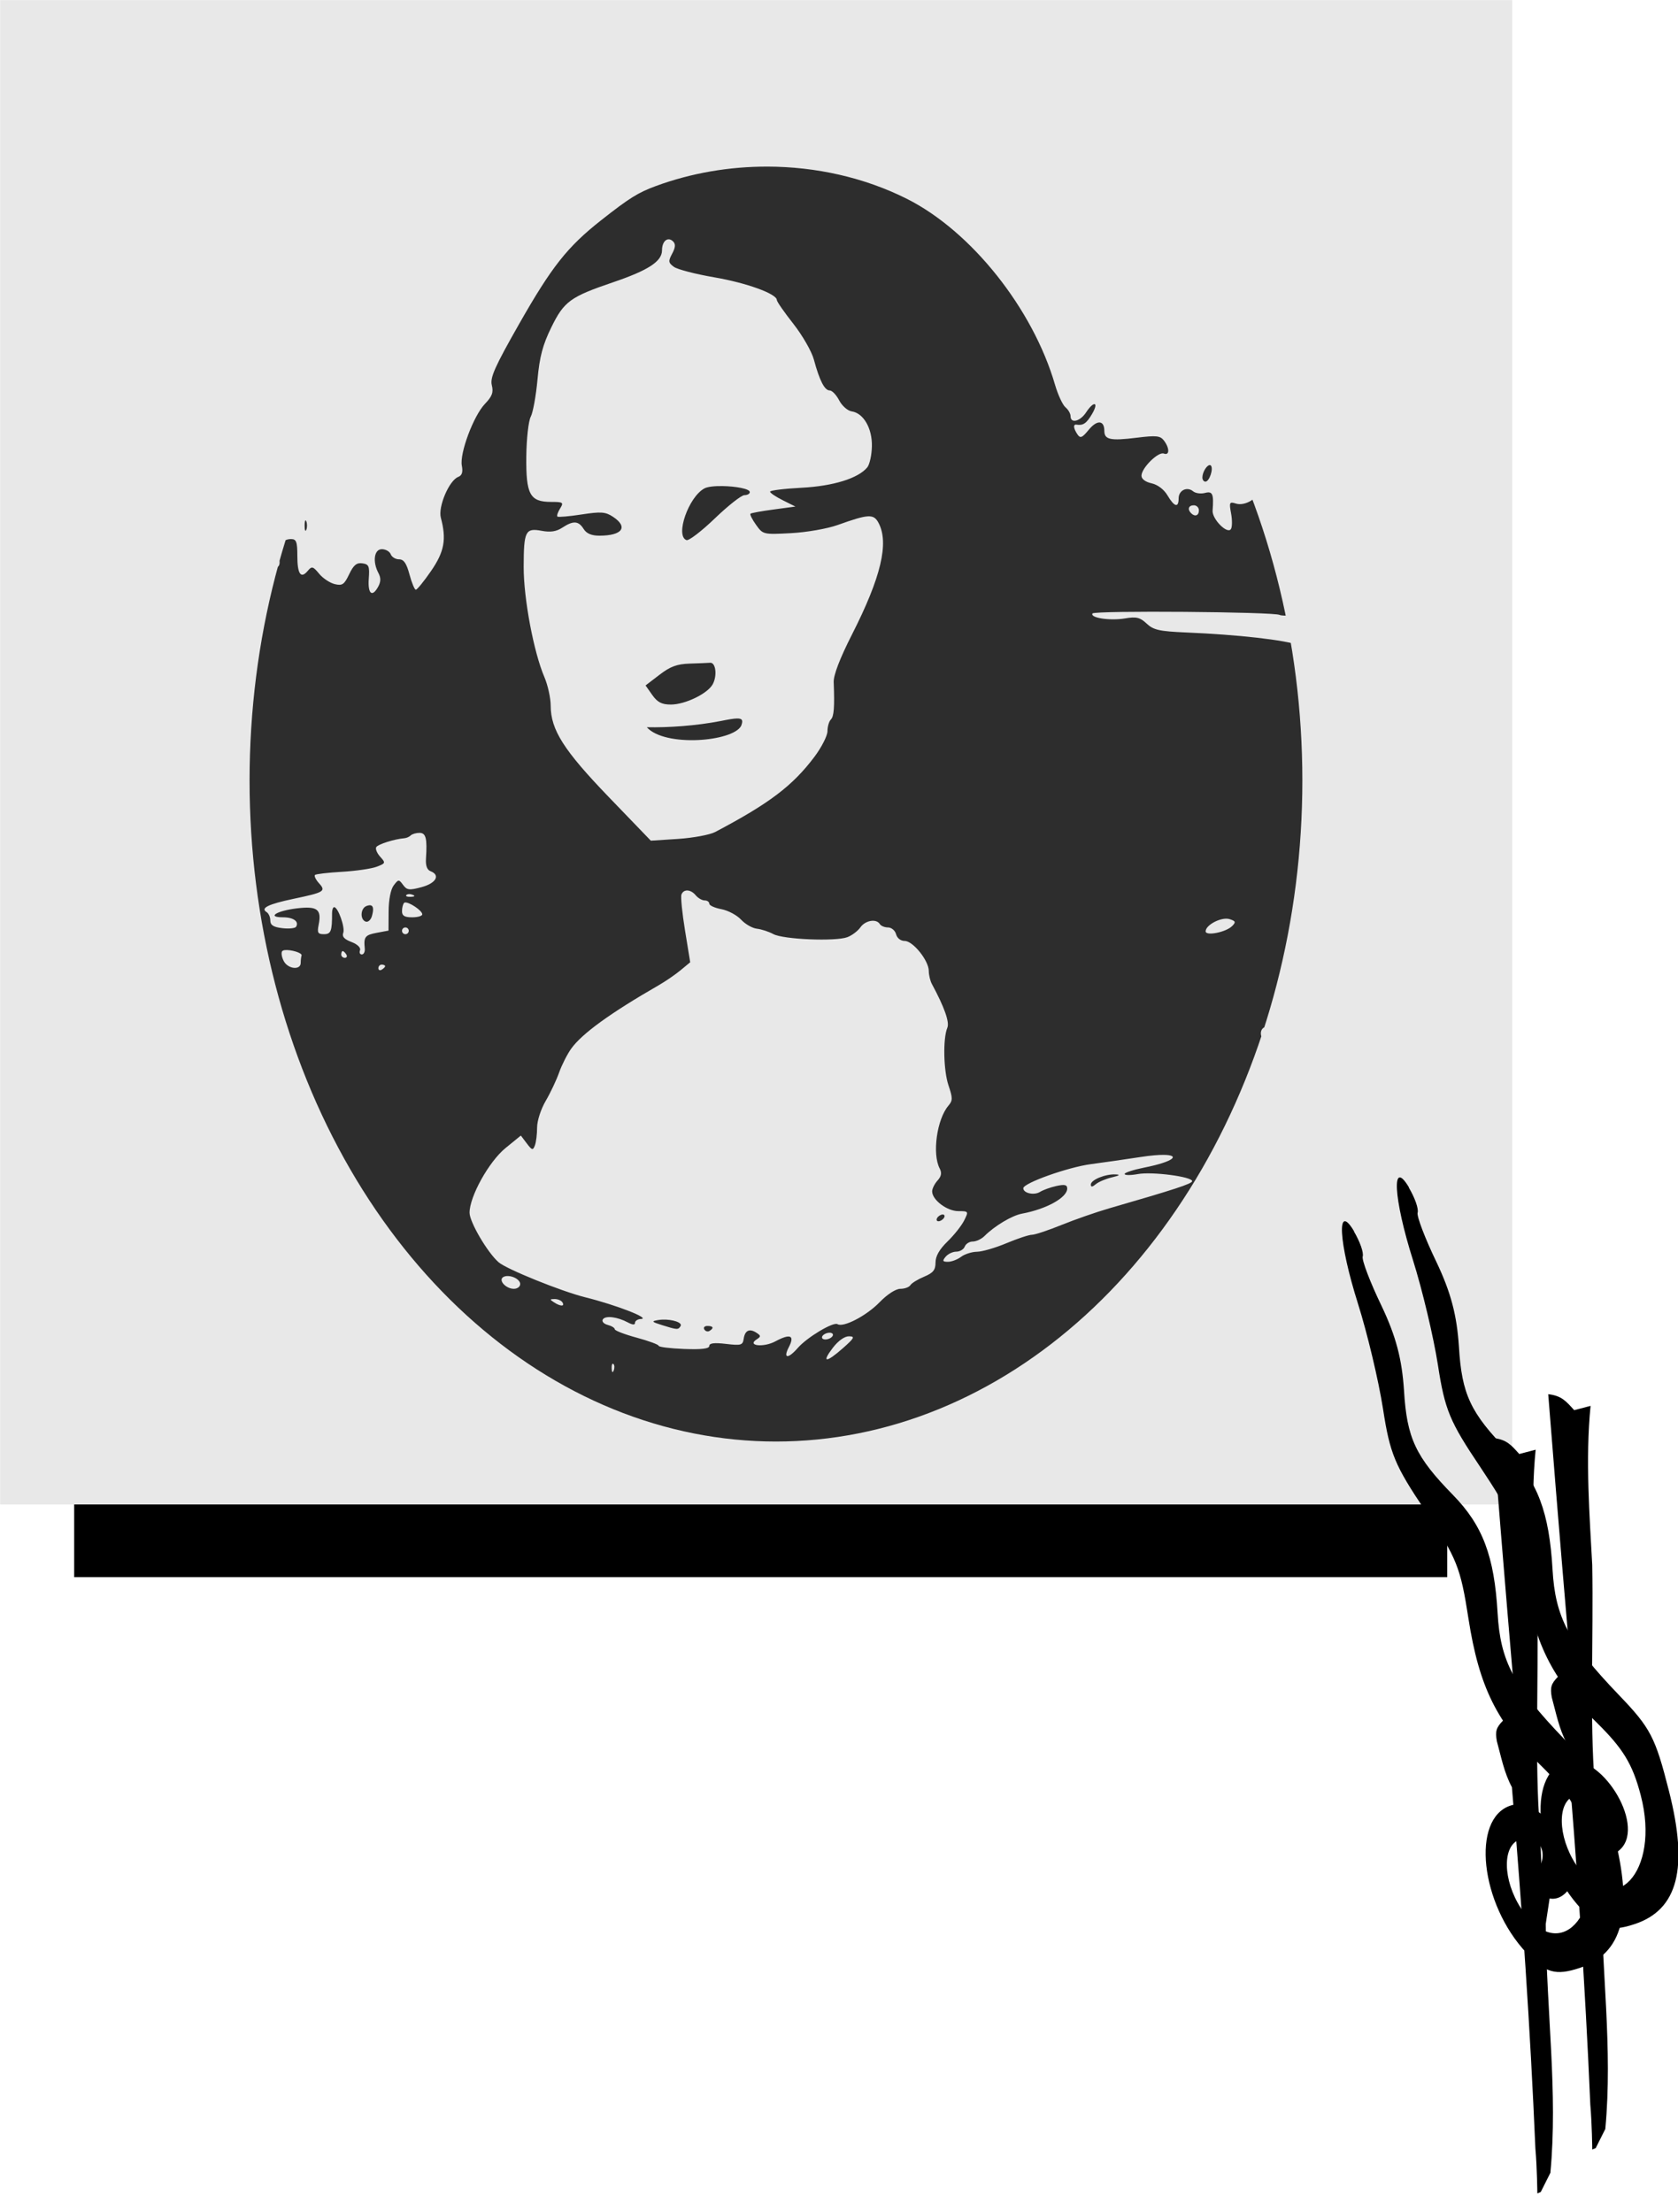<?xml version="1.0" encoding="UTF-8" standalone="no"?>
<!-- Created with Inkscape (http://www.inkscape.org/) -->

<svg
   xmlns:dc="http://purl.org/dc/elements/1.1/"
   xmlns:cc="http://creativecommons.org/ns#"
   xmlns:rdf="http://www.w3.org/1999/02/22-rdf-syntax-ns#"
   xmlns:svg="http://www.w3.org/2000/svg"
   xmlns="http://www.w3.org/2000/svg"
   xmlns:sodipodi="http://sodipodi.sourceforge.net/DTD/sodipodi-0.dtd"
   xmlns:inkscape="http://www.inkscape.org/namespaces/inkscape"
   id="svg2"
   version="1.1"
   inkscape:version="0.48.2 r9819"
   width="684.468"
   height="902.168"
   sodipodi:docname="Mona-Lisa.svg">
  <defs
     id="defs6">
    <clipPath
       clipPathUnits="userSpaceOnUse"
       id="clipPath3932">
      <path
         sodipodi:type="arc"
         style="fill:#000954;fill-opacity:1;stroke:#7eb4c6;stroke-width:0;stroke-linecap:round;stroke-linejoin:round;stroke-miterlimit:4;stroke-opacity:1;stroke-dasharray:none;stroke-dashoffset:0"
         id="path3934"
         sodipodi:cx="316.06818"
         sodipodi:cy="-168.3271"
         sodipodi:rx="233.21535"
         sodipodi:ry="305.328"
         d="m 549.284,-168.327 a 233.215,305.328 0 1 1 -466.431,0 233.215,305.328 0 1 1 466.431,0 z"
         transform="matrix(1.395,0,0,1.322,433.726,275.076)" />
    </clipPath>
    <clipPath
       clipPathUnits="userSpaceOnUse"
       id="clipPath3938">
      <path
         sodipodi:type="arc"
         style="fill:#000954;fill-opacity:1;stroke:#7eb4c6;stroke-width:0;stroke-linecap:round;stroke-linejoin:round;stroke-miterlimit:4;stroke-opacity:1;stroke-dasharray:none;stroke-dashoffset:0"
         id="path3940"
         sodipodi:cx="656.6853"
         sodipodi:cy="658.66681"
         sodipodi:rx="285.38196"
         sodipodi:ry="282.31332"
         d="m 942.067,658.667 a 285.382,282.313 0 1 1 -570.764,0 285.382,282.313 0 1 1 570.764,0 z"
         transform="matrix(0.944,0.329,-0.569,1.632,666.267,-1141.845)" />
    </clipPath>
    <clipPath
       clipPathUnits="userSpaceOnUse"
       id="clipPath3944">
      <path
         sodipodi:type="arc"
         style="fill:#000000;fill-opacity:1;stroke:#7eb4c6;stroke-width:0;stroke-linecap:round;stroke-linejoin:round;stroke-miterlimit:4;stroke-opacity:1;stroke-dasharray:none;stroke-dashoffset:0"
         id="path3946"
         sodipodi:cx="336.01422"
         sodipodi:cy="184.56456"
         sodipodi:rx="317.60248"
         sodipodi:ry="556.95508"
         d="m 653.617,184.565 a 317.602,556.955 0 1 1 -635.205,0 317.602,556.955 0 1 1 635.205,0 z"
         transform="matrix(0.963,-0.269,0.269,0.963,432.229,124.842)" />
    </clipPath>
    <clipPath
       clipPathUnits="userSpaceOnUse"
       id="clipPath3950">
      <path
         sodipodi:type="arc"
         style="fill:#271717;fill-opacity:1;stroke:#7eb4c6;stroke-width:0;stroke-linecap:round;stroke-linejoin:round;stroke-miterlimit:4;stroke-opacity:1;stroke-dasharray:none;stroke-dashoffset:0"
         id="path3952"
         sodipodi:cx="467.82553"
         sodipodi:cy="21.52652"
         sodipodi:rx="113.9575"
         sodipodi:ry="170.18654"
         d="m 581.783,21.527 a 113.957,170.187 0 1 1 -227.915,0 113.957,170.187 0 1 1 227.915,0 z"
         transform="matrix(1.368,0,0,1.15,230.574,-82.032)" />
    </clipPath>
    <filter
       inkscape:collect="always"
       id="filter4033"
       color-interpolation-filters="sRGB">
      <feGaussianBlur
         inkscape:collect="always"
         stdDeviation="8.574"
         id="feGaussianBlur4035" />
    </filter>
    <filter
       inkscape:collect="always"
       id="filter3861"
       color-interpolation-filters="sRGB">
      <feGaussianBlur
         inkscape:collect="always"
         stdDeviation="3.166"
         id="feGaussianBlur3863" />
    </filter>
  </defs>
  <sodipodi:namedview
     pagecolor="#ffffff"
     bordercolor="#666666"
     borderopacity="1"
     objecttolerance="10"
     gridtolerance="10"
     guidetolerance="10"
     inkscape:pageopacity="0"
     inkscape:pageshadow="2"
     inkscape:window-width="975"
     inkscape:window-height="863"
     id="namedview4"
     showgrid="false"
     showborder="true"
     inkscape:showpageshadow="true"
     inkscape:zoom="0.16540461"
     inkscape:cx="311.68822"
     inkscape:cy="390.26352"
     inkscape:window-x="761"
     inkscape:window-y="85"
     inkscape:window-maximized="0"
     inkscape:current-layer="svg2"
     fit-margin-top="0"
     fit-margin-left="0"
     fit-margin-right="0"
     fit-margin-bottom="0"
     borderlayer="true" />
  <g
     id="g3983"
     style="fill:#000000;fill-opacity:1;filter:url(#filter4033)"
     transform="matrix(0.922,0,0,1,34.29,37.94)">
    <rect
       style="fill:#000000;fill-opacity:1;stroke:#7eb4c6;stroke-width:0;stroke-linecap:round;stroke-linejoin:round;stroke-miterlimit:4;stroke-opacity:1;stroke-dasharray:none;stroke-dashoffset:0"
       id="rect3985"
       width="607.467"
       height="604.223"
       x="-4.376"
       y="1.053" />
    <g
       id="g3987"
       transform="translate(9.906,124.873)"
       style="fill:#000000;fill-opacity:1">
      <g
         transform="translate(47.487,-191.14)"
         id="g3989"
         style="fill:#000000;fill-opacity:1">
        <path
           style="fill:#000000;fill-opacity:1"
           d="m 1121.594,-258.844 c 0,6.037 0.035,13.387 0.094,20.312 l -0.031,0 c 0.082,9.763 0.381,17.75 0.656,17.75 0.265,0 0.452,-16.986 0.406,-38.062 l -1.125,0 z M 868,-239.062 c -11.211,-0.023 -22.485,1.882 -33,5.75 -5.286,1.945 -7.859,3.544 -16.25,10.156 -9.975,7.86 -14.608,13.737 -24.219,30.625 -7.242,12.725 -8.684,15.962 -8.125,18.188 0.535,2.133 0.105,3.301 -2.031,5.531 -3.382,3.53 -7.544,14.651 -6.844,18.312 0.363,1.898 0.054,2.884 -1.062,3.312 -2.696,1.034 -6.025,8.84 -5.156,12.094 1.71,6.403 1.04,10.052 -2.906,15.781 -2.104,3.054 -4.131,5.531 -4.5,5.531 -0.369,0 -1.213,-2.025 -1.875,-4.5 -0.89,-3.329 -1.691,-4.5 -3.094,-4.5 -1.043,0 -2.152,-0.675 -2.469,-1.5 -0.317,-0.825 -1.508,-1.5 -2.625,-1.5 -2.292,0 -2.814,3.704 -1,7.094 0.719,1.343 0.712,2.518 -0.031,3.906 -1.807,3.376 -3.175,2.293 -2.844,-2.25 0.273,-3.74 0.046,-4.283 -1.906,-4.562 -1.701,-0.243 -2.611,0.533 -3.906,3.25 -1.455,3.05 -2.032,3.432 -4.25,2.906 -1.417,-0.336 -3.503,-1.704 -4.625,-3.062 -1.836,-2.224 -2.184,-2.31 -3.375,-0.875 -2.049,2.468 -3.094,0.97 -3.094,-4.438 0,-4.167 -0.292,-4.969 -1.875,-4.969 -2.685,0 -4.32,2.419 -3.594,5.312 0.846,3.37 -0.72,4.076 -4.438,1.969 -2.376,-1.347 -3.087,-2.477 -3.094,-4.781 -0.005,-1.65 -0.035,-3.9 -0.062,-5 -0.028,-1.1 0.268,-3.291 0.656,-4.875 0.544,-2.221 0.386,-2.761 -0.688,-2.406 -0.765,0.253 -1.631,1.944 -1.906,3.781 -0.275,1.838 -1.062,3.554 -1.75,3.781 -1.522,0.503 -1.535,-0.16 -0.156,-5.125 1.378,-4.963 0.122,-6.478 -3.469,-4.125 -1.519,0.996 -3.557,1.461 -4.844,1.125 -3.023,-0.791 -10.781,1.308 -10.781,2.906 0,0.714 -0.379,1.442 -0.844,1.625 -0.465,0.183 -1.129,1.55 -1.5,3.062 -0.574,2.342 -0.384,2.75 1.406,2.75 1.296,0 1.918,0.479 1.594,1.25 -0.29,0.688 -1.072,3.163 -1.719,5.5 -0.646,2.337 -1.365,4.25 -1.625,4.25 -0.26,0 -1.633,-0.9 -3.031,-2 -1.398,-1.1 -3.125,-2 -3.844,-2 -1.992,0 -2.759,-1.901 -1.406,-3.531 0.665,-0.801 2.061,-1.469 3.094,-1.469 2.292,0 2.434,-1.302 0.312,-3.062 -0.945,-0.785 -1.398,-2.258 -1.125,-3.688 0.282,-1.478 -0.095,-2.602 -0.969,-2.938 -1.598,-0.613 -5.344,2.365 -5.344,4.25 0,0.681 -0.693,1.51 -1.562,1.844 -2.235,0.858 -2.438,0.777 -2.438,-0.906 0,-2.152 -1.851,-1.85 -4.594,0.75 -2.835,2.687 -3.021,4.322 -0.656,5.656 1.402,0.791 1.501,1.239 0.5,2.25 -0.688,0.694 -1.25,2.057 -1.25,3.031 0,1.157 -1.127,2.068 -3.25,2.625 -3.104,0.814 -3.332,0.664 -5.094,-3.125 -1.446,-3.11 -1.591,-4.466 -0.75,-6.312 1.038,-2.279 -0.137,-3.428 -1.406,-1.375 -0.34,0.55 -1.259,1 -2.062,1 -1.085,0 -1.301,-0.706 -0.812,-2.75 0.954,-3.995 2.067,-5.005 4.875,-4.469 1.795,0.343 2.5,0.027 2.5,-1.094 0,-2.429 -1.943,-3.024 -3.938,-1.219 -0.997,0.902 -2.206,1.52 -2.688,1.375 -1.254,-0.379 -6.375,3.211 -6.375,4.469 0,0.581 0.746,1.869 1.656,2.875 1.459,1.613 1.476,2.019 0.188,3.562 -0.804,0.963 -1.98,2.987 -2.625,4.5 -1.538,3.608 -4.925,3.722 -5.812,0.188 -0.365,-1.454 -0.168,-3.051 0.469,-3.688 0.62,-0.62 1.125,-2.172 1.125,-3.438 0,-1.265 0.475,-2.312 1.062,-2.312 0.597,0 0.809,-0.835 0.469,-1.906 -0.334,-1.054 -0.135,-2.209 0.438,-2.562 0.572,-0.354 1.031,-2.003 1.031,-3.656 0,-1.654 0.503,-3.895 1.094,-5 0.897,-1.677 0.732,-2.109 -1,-2.562 -1.141,-0.298 -2.094,-1.159 -2.094,-1.938 0,-0.778 -0.678,-1.685 -1.5,-2 -0.822,-0.315 -1.245,-0.929 -0.969,-1.375 0.276,-0.446 0.033,-2.017 -0.531,-3.5 l -1.031,-2.719 -2.156,2.875 c -3.61,4.798 -3.83,4.933 -4.812,3.344 -0.74,-1.197 -1.165,-1.21 -2.188,-0.188 -0.985,0.985 -0.98,1.687 -0.062,3.156 0.941,1.507 0.873,2.11 -0.312,3.094 -1.194,0.991 -1.739,0.946 -2.719,-0.281 -0.67,-0.84 -3.019,-1.797 -5.219,-2.125 -2.821,-0.421 -4.723,-1.514 -6.5,-3.688 -1.764,-2.157 -3.068,-2.872 -4.281,-2.406 -1.635,0.628 -1.733,9.654 -1.719,158.812 0.015,156.782 0.059,158.175 2.031,159.406 2.829,1.767 2.619,4.532 -0.281,3.812 -1.238,-0.307 -1.648,-0.292 -0.938,0.031 0.838,0.382 0.953,1.002 0.344,1.75 -0.809,0.994 -0.949,49.224 -0.156,53.625 0.149,0.825 -0.022,3.3 -0.375,5.5 -0.461,2.875 -0.367,3.437 0.312,2 0.845,-1.787 0.912,-1.705 0.781,0.688 -0.081,1.473 -0.504,2.455 -0.938,2.188 -0.433,-0.268 -0.781,-0.037 -0.781,0.5 0,0.537 0.562,1.19 1.25,1.469 0.858,0.348 0.915,0.777 0.188,1.344 -1.234,0.962 -1.982,34.608 -0.812,36.5 1.012,1.637 1.135,5.793 0.156,5.188 -0.429,-0.265 -0.781,1.36 -0.781,3.625 0,2.491 0.395,3.874 1,3.5 0.55,-0.34 1,-0.114 1,0.469 0,0.582 -0.429,1.031 -0.969,1.031 -0.634,0 -0.975,29.07 -0.969,82.031 l 0,82 255.969,-0.031 c 230.633,-0.01 255.969,-0.165 255.969,-1.562 0,-0.975 -0.464,-1.253 -1.25,-0.781 -0.978,0.587 -0.96,0.411 0.031,-0.812 1.005,-1.241 1.26,-22.79 1.219,-104.156 -0.033,-64.794 -0.422,-102.811 -1.031,-103.188 -1.388,-0.858 -1.193,-4.214 0.281,-4.812 0.941,-0.382 0.879,-0.795 -0.25,-1.594 -0.825,-0.583 -0.989,-1.054 -0.375,-1.062 0.737,-0.01 1.077,-2.693 1,-7.906 -0.064,-4.347 -0.463,-7.723 -0.875,-7.469 -0.412,0.254 -0.75,-0.266 -0.75,-1.156 0,-0.89 0.416,-1.366 0.906,-1.062 0.512,0.316 0.931,-10.192 1,-24.688 0.081,-17.066 -0.201,-24.764 -0.875,-23.75 -0.812,1.222 -0.987,1.083 -1,-0.75 -0.01,-1.238 0.394,-2.25 0.906,-2.25 1.377,0 1.223,-70.772 -0.156,-71.625 -0.684,-0.423 -0.798,-0.142 -0.313,0.75 0.42,0.772 -0.296,0.179 -1.594,-1.281 -1.298,-1.461 -3.388,-3.16 -4.625,-3.781 -2.679,-1.345 -2.956,-3.032 -0.5,-3.062 2.156,-0.027 -6.309,-3.967 -8.594,-4 -0.902,-0.013 -3.906,-1.361 -6.656,-2.969 -2.75,-1.608 -7.812,-4.39 -11.25,-6.188 -6.494,-3.395 -7.735,-4.844 -4.156,-4.844 1.153,0 3.376,-0.734 4.938,-1.656 2.744,-1.621 2.796,-1.786 1.344,-4.594 -0.994,-1.923 -2.021,-2.7 -3.031,-2.312 -5.014,1.924 -6.139,1.755 -7.5,-1.094 -1.278,-2.674 -5.844,-4.622 -5.844,-2.5 0,1.416 -3.833,2.142 -4.281,0.812 -0.274,-0.812 -0.858,-0.75 -2.031,0.219 -2.451,2.023 -8.274,0.594 -11.281,-2.781 -1.549,-1.738 -3.912,-3.073 -6.188,-3.438 -13.905,-2.228 -18.79,-4.312 -13.094,-5.656 1.382,-0.326 2.542,-1.63 3,-3.344 0.409,-1.531 1.26,-3.384 1.875,-4.125 1.626,-1.959 0.09,-2.453 -6.438,-2.125 -3.188,0.16 -6.775,0.103 -7.969,-0.125 -2.303,-0.44 -5.608,-6.383 -6.562,-11.781 -0.355,-2.01 -1.066,-2.891 -2.125,-2.719 -2.526,0.41 -5.532,-3.53 -4.25,-5.562 0.836,-1.326 3.891,-1.925 14.406,-2.875 15.494,-1.4 18.241,-2.706 18.75,-8.688 0.263,-3.089 -0.08,-3.793 -2.25,-4.781 -3.615,-1.647 -3.181,-4.033 1.406,-7.719 2.514,-2.02 3.768,-3.715 3.406,-4.656 -0.581,-1.514 0.751,-2.03 2,-0.781 0.38,0.38 2.931,0.805 5.688,0.969 3.717,0.221 5.17,-0.083 5.594,-1.188 0.429,-1.118 2.276,-1.5 7.406,-1.5 3.759,0 7.098,0.45 7.438,1 0.34,0.55 1.72,1 3.062,1 3.066,0 3.204,1.804 0.188,2.438 -1.238,0.26 -5.963,1.257 -10.5,2.188 -9.476,1.943 -10.907,3.713 -2.594,3.219 6.178,-0.367 8.05,1.066 3.875,2.969 -1.389,0.633 -2.531,1.992 -2.531,3 0,1.008 -1.27,2.774 -2.844,3.938 -1.591,1.176 -3.132,3.471 -3.469,5.156 -0.408,2.039 -1.634,3.547 -3.719,4.625 -1.704,0.881 -2.929,2.12 -2.719,2.75 0.668,2.004 12.446,0.701 14.094,-1.562 0.555,-0.763 0.629,-0.544 0.25,0.625 -0.325,1.002 -0.143,2.661 0.406,3.688 0.669,1.25 0.68,2.08 0,2.5 -1.506,0.931 0.497,3.96 2.625,3.969 1.036,0.004 2.087,1.042 2.5,2.5 l 0.719,2.5 0.688,-2.25 c 0.388,-1.238 1.445,-2.317 2.344,-2.406 6.064,-0.601 10.804,-0.413 11.875,0.438 0.896,0.712 1.25,0.498 1.25,-0.688 0,-3.053 2.93,-2.902 6.219,0.312 l 3.188,3.125 -2.188,4.5 c -2.381,4.902 -4.754,6.077 -3.969,1.969 0.587,-3.069 -0.522,-3.943 -3.219,-2.5 -1.33,0.712 -2.031,2.111 -2.031,4.062 0,2.891 0.124,2.938 5,2.938 2.806,0 5,-0.446 5,-1.031 0,-0.574 1.135,-2.247 2.5,-3.719 1.847,-1.992 2.751,-2.374 3.594,-1.531 1.35,1.35 0.369,3.281 -1.656,3.281 -0.879,0 -1.438,1.003 -1.438,2.562 0,2.664 5.306,8.438 7.75,8.438 0.716,0 1.727,1.125 2.25,2.5 0.523,1.375 1.518,2.523 2.219,2.531 0.701,0.007 2.307,0.266 3.531,0.594 l 2.219,0.625 0.031,-48.188 c 0.021,-34.896 -0.294,-47.994 -1.094,-47.5 -0.802,0.496 -0.787,0.128 0,-1.344 1.036,-1.936 1.307,-34.039 0.312,-36.969 -0.32,-0.942 -0.784,-0.86 -1.687,0.375 -1.071,1.464 -1.275,1.245 -1.781,-1.875 -0.32,-1.967 -0.335,-4.556 -0.031,-5.719 0.843,-3.222 2.825,-1.734 2.469,1.844 -0.173,1.733 0.103,3.125 0.594,3.125 0.49,0 0.978,-4.742 1.094,-10.562 0.14,-7.034 -0.13,-10.391 -0.812,-9.969 -0.61,0.377 -0.791,0.015 -0.438,-0.906 0.933,-2.431 -1.099,-1.832 -7.188,2.062 -3.811,2.438 -6.412,3.441 -8.062,3.125 -2.342,-0.448 -8.58,1.173 -10,2.594 -1.39,1.39 -4.184,0.579 -8.219,-2.344 -2.862,-2.074 -5.277,-2.974 -7.875,-2.969 -3.359,0.007 -4.053,0.459 -6.281,4.25 -1.372,2.333 -2.5,5.082 -2.5,6.125 0,1.194 -0.833,2.031 -2.25,2.25 -2.559,0.396 -3.175,-2.069 -0.75,-3 0.86,-0.33 1.5,-1.824 1.5,-3.5 0,-2.346 -0.539,-3.047 -2.719,-3.594 -2.273,-0.57 -3.15,-0.156 -5.469,2.625 -1.914,2.295 -3.021,2.946 -3.562,2.125 -1.218,-1.847 -11.854,-1.94 -13.969,-0.125 -2.498,2.143 -7.301,1.756 -8.656,-0.688 -1.421,-2.562 -2.639,-3.421 -4.062,-2.875 -0.624,0.24 -3.143,-0.259 -5.594,-1.125 -4.677,-1.653 -18.092,-3.173 -33.781,-3.844 -7.915,-0.338 -9.651,-0.741 -11.656,-2.625 -1.967,-1.848 -3.055,-2.103 -6.438,-1.531 -4.433,0.749 -10.398,-0.168 -9.594,-1.469 0.564,-0.913 53.933,-0.492 55.438,0.438 0.527,0.326 4.669,0.283 9.188,-0.094 8.027,-0.669 8.177,-0.725 6.062,-2.438 -1.19,-0.964 -2.188,-2.173 -2.188,-2.688 0,-0.514 -0.9,-1.755 -2,-2.75 -1.1,-0.995 -2,-2.397 -2,-3.125 0,-0.728 -0.923,-4.145 -2.062,-7.594 -1.544,-4.674 -2.934,-6.918 -5.469,-8.781 -2.049,-1.506 -3.42,-3.361 -3.437,-4.688 -0.053,-4.2 -2.183,-12.313 -3.094,-11.75 -0.504,0.311 -0.938,2.345 -0.938,4.5 0,3.055 -0.526,4.248 -2.438,5.5 -1.483,0.971 -3.286,1.343 -4.562,0.938 -1.948,-0.618 -2.079,-0.376 -1.469,2.875 0.363,1.937 0.356,4.029 -0.031,4.656 -1.032,1.67 -5.628,-2.95 -5.438,-5.469 0.372,-4.92 0.011,-5.81 -2.25,-5.219 -1.209,0.316 -2.791,0.12 -3.5,-0.469 -1.823,-1.513 -4.312,-0.315 -4.312,2.094 0,2.868 -1.265,2.538 -3.281,-0.875 -1.046,-1.771 -2.907,-3.196 -4.719,-3.594 -1.815,-0.399 -3,-1.269 -3,-2.25 0,-2.283 4.962,-7.201 6.625,-6.562 1.725,0.662 1.738,-1.599 0.031,-3.844 -1.094,-1.439 -2.241,-1.57 -8.094,-0.844 -7.743,0.96 -9.562,0.581 -9.562,-2.031 0,-3.168 -2.135,-3.335 -4.594,-0.344 -1.992,2.423 -2.526,2.638 -3.375,1.375 -1.201,-1.787 -1.32,-3.039 -0.281,-2.875 1.979,0.313 2.959,-0.358 4.594,-3.125 2.133,-3.611 0.579,-4.055 -1.75,-0.5 -1.761,2.687 -4.594,3.382 -4.594,1.125 0,-0.758 -0.669,-1.936 -1.5,-2.625 -0.831,-0.689 -2.227,-3.675 -3.094,-6.656 -6.566,-22.586 -24.842,-45.53 -43.906,-55.094 -12.576,-6.309 -26.899,-9.502 -41.312,-9.531 z m -29.344,21.531 c 0.459,-0.042 0.953,0.141 1.438,0.625 0.79,0.79 0.699,1.794 -0.281,3.625 -1.202,2.245 -1.131,2.691 0.531,3.906 1.031,0.754 6.41,2.146 11.938,3.094 9.565,1.64 18.531,4.899 18.531,6.719 0,0.464 2.214,3.637 4.906,7.062 2.692,3.426 5.42,8.175 6.062,10.562 1.678,6.233 3.182,9.156 4.688,9.156 0.723,0 1.979,1.327 2.812,2.938 0.833,1.611 2.499,3.073 3.688,3.25 3.523,0.523 6.107,5.005 6,10.344 -0.052,2.582 -0.669,5.394 -1.375,6.25 -2.676,3.243 -10.058,5.537 -19.5,6.031 -5.094,0.266 -9.281,0.783 -9.281,1.156 0,0.373 1.688,1.504 3.75,2.531 l 3.75,1.875 -6.469,0.875 c -3.555,0.475 -6.626,1.032 -6.844,1.25 -0.218,0.218 0.522,1.689 1.656,3.281 2.043,2.869 2.152,2.912 10.375,2.469 4.592,-0.247 10.738,-1.318 13.781,-2.406 9.102,-3.254 10.651,-3.361 12.094,-0.688 3.209,5.948 0.793,16.142 -7.875,33.188 -3.55,6.98 -5.453,11.959 -5.375,14 0.286,7.475 0.081,10.169 -0.844,11.094 -0.541,0.541 -1,2.085 -1,3.438 0,1.353 -1.747,4.796 -3.906,7.656 -6.466,8.564 -13.283,13.733 -29.375,22.219 -1.54,0.812 -6.445,1.725 -10.906,2.031 L 833.5,-39.469 821.062,-52.375 c -13.353,-13.858 -17.202,-19.921 -17.219,-27.062 -0.005,-2.292 -0.856,-6.117 -1.875,-8.5 -3.169,-7.41 -6.141,-23.235 -6.125,-32.594 0.019,-10.624 0.503,-11.596 5.344,-10.688 2.605,0.489 4.338,0.213 6.094,-0.938 3.248,-2.128 4.8,-2.046 6.312,0.375 0.852,1.365 2.33,2 4.656,2 6.843,0 8.666,-2.567 4,-5.625 -2.195,-1.438 -3.521,-1.534 -9.25,-0.656 -3.678,0.563 -6.902,0.853 -7.156,0.625 -0.254,-0.228 0.11,-1.3 0.781,-2.375 1.132,-1.812 0.917,-1.969 -2.656,-1.969 -6.278,0 -7.466,-2.17 -7.344,-13.469 0.057,-5.262 0.65,-10.513 1.312,-11.75 0.658,-1.23 1.555,-6.176 2,-11 0.628,-6.801 1.548,-10.275 4.094,-15.469 3.781,-7.715 5.624,-9.038 18.375,-13.375 10.407,-3.54 14.406,-6.176 14.406,-9.438 0,-1.921 0.833,-3.159 1.844,-3.25 z m 283.625,1.219 c -0.181,-0.067 -0.312,0.5 -0.312,1.531 0,1.375 0.223,1.937 0.5,1.25 0.277,-0.688 0.277,-1.812 0,-2.5 -0.069,-0.172 -0.127,-0.259 -0.188,-0.281 z m -0.094,36.719 c -0.204,0.075 -0.314,0.616 -0.281,1.406 0.048,1.165 0.275,1.391 0.594,0.594 0.289,-0.722 0.27,-1.574 -0.062,-1.906 -0.083,-0.083 -0.182,-0.119 -0.25,-0.094 z M 611.375,-172.75 c -0.225,0.235 -0.344,2.723 -0.406,8.219 -0.074,6.543 0.27,10.75 0.875,10.75 0.561,0 0.775,-1.326 0.469,-3.062 -0.31,-1.761 -0.153,-2.827 0.375,-2.5 1.74,1.075 2.308,-2.84 0.594,-4.094 -0.91,-0.665 -1.408,-1.616 -1.094,-2.125 0.315,-0.509 0.206,-2.897 -0.25,-5.312 -0.255,-1.347 -0.427,-2.016 -0.562,-1.875 z m 510.812,14.156 c -0.204,0.075 -0.314,0.616 -0.281,1.406 0.048,1.165 0.275,1.391 0.594,0.594 0.289,-0.722 0.27,-1.574 -0.062,-1.906 -0.083,-0.083 -0.182,-0.119 -0.25,-0.094 z m 0.031,4.125 c -0.023,-4.6e-4 -0.04,0.008 -0.063,0.031 -0.762,0.762 -1.315,10.767 -0.656,11.906 1.01,1.746 1.312,0.383 1.312,-5.906 0,-3.437 -0.258,-6.024 -0.594,-6.031 z m -459.969,3.688 c -0.243,0 -0.438,0.45 -0.438,1 0,0.55 0.48,1 1.062,1 0.582,0 0.777,-0.45 0.438,-1 -0.34,-0.55 -0.82,-1 -1.062,-1 z m 336.781,0.094 c -0.837,-0.006 -2.167,2.051 -2.188,3.656 -0.008,0.688 0.393,1.25 0.906,1.25 1.167,0 2.468,-3.907 1.594,-4.781 -0.094,-0.094 -0.193,-0.124 -0.312,-0.125 z m -144.281,6.219 c -2.29,-0.038 -4.412,0.172 -5.375,0.688 -4.719,2.526 -8.731,14.08 -5.312,15.312 0.688,0.248 4.477,-2.66 8.406,-6.438 3.929,-3.777 7.866,-6.875 8.75,-6.875 0.884,0 1.594,-0.396 1.594,-0.906 0,-0.99 -4.246,-1.718 -8.062,-1.781 z m 139.562,5.688 c 0.825,0 1.5,0.675 1.5,1.5 0,1.562 -1.162,1.994 -2.312,0.844 -1.151,-1.151 -0.749,-2.344 0.812,-2.344 z m -263.031,4.469 c -0.181,-0.067 -0.312,0.5 -0.312,1.531 0,1.375 0.223,1.938 0.5,1.25 0.277,-0.688 0.277,-1.812 0,-2.5 -0.069,-0.172 -0.127,-0.259 -0.188,-0.281 z m -93.719,2.562 c 0.689,-0.083 1.25,0.634 1.25,1.938 0,1.068 -0.446,2.22 -1,2.562 -1.221,0.755 -2.438,-2.001 -1.531,-3.469 0.397,-0.642 0.868,-0.982 1.281,-1.031 z m 61.594,0.375 c 0.429,-0.051 0.897,0.175 1.156,0.594 0.345,0.559 -0.08,1 -0.938,1 -1.757,0 -2.012,-0.58 -0.625,-1.438 0.128,-0.079 0.263,-0.139 0.406,-0.156 z m 423.094,2.469 c -0.122,0.165 -0.188,0.922 -0.188,2.125 0,1.925 0.186,2.712 0.438,1.75 0.252,-0.963 0.252,-2.538 0,-3.5 -0.094,-0.361 -0.177,-0.474 -0.25,-0.375 z m -445.781,3.344 c 0.859,0.074 1.779,0.585 2.094,1.531 0.244,0.733 -0.434,1.25 -1.656,1.25 -1.228,0 -2.094,-0.635 -2.094,-1.562 0,-0.919 0.797,-1.293 1.656,-1.219 z m -21.25,5.125 c 0.359,-0.06 0.594,0.188 0.594,0.625 0,0.582 -0.45,1.031 -1,1.031 -0.55,0 -1,-0.195 -1,-0.438 0,-0.243 0.45,-0.723 1,-1.062 0.138,-0.085 0.287,-0.136 0.406,-0.156 z m 466.969,3.844 c -0.204,0.075 -0.314,0.616 -0.281,1.406 0.048,1.165 0.275,1.391 0.594,0.594 0.289,-0.722 0.27,-1.574 -0.062,-1.906 -0.083,-0.083 -0.182,-0.119 -0.25,-0.094 z m -462.25,6.062 c 0.591,-0.022 0.875,0.365 0.875,1.156 0,1.815 -5.439,2.31 -6.5,0.594 -0.34,-0.55 0.288,-1 1.375,-1 1.087,0 2.693,-0.26 3.562,-0.594 0.26,-0.1 0.491,-0.149 0.688,-0.156 z m 461.281,1.094 c -0.039,0.01 -0.092,0.03 -0.125,0.062 -0.262,0.262 -0.175,0.945 0.187,1.531 0.986,1.595 1.551,1.293 0.875,-0.469 -0.285,-0.743 -0.665,-1.197 -0.937,-1.125 z m -500.281,1.75 c 0.297,0.008 0.619,0.042 0.969,0.094 1.898,0.279 2.003,0.525 0.781,1.531 -0.905,0.745 -1.977,0.836 -2.875,0.281 -1.679,-1.038 -0.956,-1.964 1.125,-1.906 z m 230.125,15.531 c -0.688,0.055 -3.412,0.168 -6.062,0.25 -3.737,0.116 -5.736,0.852 -8.938,3.312 l -4.125,3.156 2,2.844 c 1.548,2.174 2.831,2.812 5.5,2.812 4.231,0 10.913,-3.241 12.406,-6.031 1.37,-2.56 0.887,-6.477 -0.781,-6.344 z m 7.969,16.5 c -1.006,0.014 -2.549,0.289 -4.844,0.75 -7.281,1.414 -15.449,1.973 -21.882,1.844 5.374,5.966 25.462,4.289 27.944,-0.407 0.587,-1.528 0.458,-2.21 -1.219,-2.188 z m 259.188,6.219 c 0.168,-0.053 0.395,0.051 0.687,0.344 0.597,0.597 0.934,2.097 0.75,3.312 -0.433,2.861 -1.844,1.454 -1.844,-1.844 0,-1.138 0.127,-1.723 0.406,-1.812 z M 765,-41.781 c 1.903,0 2.306,1.646 1.906,7.625 -0.137,2.049 0.317,3.325 1.344,3.719 2.998,1.151 1.66,3.565 -2.625,4.719 -3.673,0.989 -4.359,0.904 -5.5,-0.656 -1.243,-1.7 -1.381,-1.695 -2.781,0.156 -0.881,1.165 -1.481,4.234 -1.5,7.656 l -0.031,5.719 -3.5,0.656 c -3.453,0.648 -3.881,1.213 -3.531,4.656 0.098,0.963 -0.308,1.75 -0.875,1.75 -0.567,0 -0.8,-0.55 -0.531,-1.25 0.286,-0.744 -0.765,-1.771 -2.531,-2.438 -2.115,-0.798 -2.856,-1.597 -2.438,-2.688 0.603,-1.571 -1.526,-7.625 -2.688,-7.625 -0.344,0 -0.629,0.787 -0.625,1.75 0.021,5.371 -0.329,6.25 -2.406,6.25 -1.794,0 -2.035,-0.42 -1.562,-2.781 0.916,-4.582 -0.391,-5.584 -6.375,-4.875 -6.087,0.721 -9.148,2.656 -4.188,2.656 3.111,0 4.836,1.257 3.875,2.812 -0.274,0.443 -2.104,0.635 -4.062,0.406 -2.634,-0.307 -3.562,-0.895 -3.562,-2.25 0,-1.007 -0.496,-2.13 -1.094,-2.5 -1.913,-1.183 0.434,-2.352 7.969,-3.938 9.13,-1.92 9.68,-2.251 7.531,-4.625 -0.949,-1.049 -1.474,-2.151 -1.188,-2.438 0.287,-0.287 3.881,-0.696 8,-0.938 4.119,-0.242 8.751,-0.918 10.281,-1.5 2.666,-1.014 2.689,-1.137 1.031,-2.969 -0.951,-1.051 -1.474,-2.33 -1.156,-2.844 0.525,-0.85 5.407,-2.391 8.312,-2.625 0.649,-0.052 1.501,-0.438 1.906,-0.844 0.405,-0.405 1.585,-0.75 2.594,-0.75 z m 321.156,2.406 c 0.43,-0.051 0.897,0.175 1.156,0.594 0.345,0.559 -0.08,1 -0.938,1 -1.756,0 -2.012,-0.58 -0.625,-1.438 0.128,-0.079 0.263,-0.139 0.406,-0.156 z m 4.594,3.594 c 0.582,0 1.062,0.45 1.062,1 0,0.55 -0.195,1 -0.438,1 -0.242,0 -0.723,-0.45 -1.062,-1 -0.34,-0.55 -0.145,-1 0.438,-1 z m -246.375,11.062 c 0.796,0.047 1.68,0.525 2.438,1.438 0.685,0.825 1.867,1.5 2.625,1.5 0.758,0 1.375,0.444 1.375,0.969 0,0.525 1.627,1.256 3.594,1.625 1.967,0.369 4.576,1.761 5.812,3.094 1.236,1.333 3.353,2.54 4.688,2.688 1.335,0.148 3.523,0.863 4.875,1.594 2.939,1.588 18.439,2.236 21.938,0.906 1.358,-0.516 3.091,-1.832 3.844,-2.906 1.454,-2.076 4.721,-2.634 5.75,-0.969 0.34,0.55 1.434,1 2.438,1 1.003,0 2.087,0.9 2.375,2 0.308,1.177 1.361,2 2.562,2 2.459,0 7.125,5.827 7.125,8.875 0,1.193 0.422,2.951 0.938,3.906 3.692,6.841 5.252,11.265 4.562,12.906 -1.343,3.195 -1.149,12.675 0.344,17.094 1.262,3.736 1.262,4.48 -0.031,6 -3.417,4.015 -4.844,14.265 -2.594,18.562 0.692,1.322 0.514,2.335 -0.625,3.594 -0.869,0.96 -1.594,2.395 -1.594,3.219 0,2.523 4.411,5.844 7.75,5.844 3.059,0 3.073,0.067 1.719,2.781 -0.757,1.517 -2.955,4.296 -4.906,6.188 -2.394,2.321 -3.562,4.335 -3.562,6.219 0,2.225 -0.682,3.094 -3.375,4.219 -1.858,0.776 -3.688,1.894 -4.062,2.5 -0.375,0.606 -1.697,1.094 -2.969,1.094 -1.382,0 -3.874,1.616 -6.188,4 -3.872,3.99 -10.705,7.539 -12.438,6.469 -1.24,-0.767 -9.025,3.897 -11.75,7.031 -2.91,3.346 -4.444,3.193 -2.656,-0.25 1.811,-3.488 0.416,-4.066 -4,-1.688 -3.479,1.874 -8.528,1.332 -5.531,-0.594 1.293,-0.831 1.286,-1.074 -0.031,-1.938 -2.083,-1.366 -3.444,-0.746 -3.812,1.75 -0.284,1.923 -0.766,2.062 -5.25,1.531 -3.459,-0.41 -4.938,-0.233 -4.938,0.594 0,0.828 -2.239,1.108 -7.5,0.906 -4.125,-0.158 -7.5,-0.584 -7.5,-0.938 0,-0.353 -2.925,-1.439 -6.5,-2.406 -3.575,-0.968 -6.5,-2.096 -6.5,-2.5 0,-0.404 -0.938,-0.979 -2.094,-1.281 -1.167,-0.305 -1.807,-1.028 -1.438,-1.625 0.749,-1.211 4.303,-0.771 7.438,0.906 1.386,0.742 2.094,0.781 2.094,0.094 0,-0.569 0.787,-1.09 1.75,-1.125 3.052,-0.112 -7.315,-4.143 -16.531,-6.438 -7.03,-1.75 -23.207,-8.289 -25.594,-10.344 -3.275,-2.82 -8.625,-11.916 -8.625,-14.688 0,-4.801 5.715,-15.101 10.625,-19.125 l 4.562,-3.719 1.75,2.312 c 1.55,2.055 1.827,2.134 2.406,0.625 0.36,-0.937 0.656,-3.312 0.656,-5.281 0,-2.033 1.116,-5.469 2.562,-7.938 1.401,-2.391 3.182,-6.175 3.969,-8.406 0.787,-2.231 2.398,-5.396 3.562,-7.031 3.146,-4.418 11.556,-10.531 25.906,-18.781 1.925,-1.107 4.83,-3.087 6.438,-4.406 l 2.906,-2.406 -1.531,-9.406 c -0.849,-5.174 -1.326,-9.969 -1.062,-10.656 0.325,-0.849 1.017,-1.234 1.812,-1.188 z m -82.469,1.062 c 0.347,-0.014 0.733,0.074 1.094,0.219 0.798,0.319 0.571,0.546 -0.594,0.594 -1.054,0.043 -1.645,-0.199 -1.312,-0.531 0.166,-0.166 0.465,-0.267 0.812,-0.281 z m 346.406,0.875 c 0.825,0 1.5,0.675 1.5,1.5 0,1.562 -1.162,1.994 -2.312,0.844 -1.151,-1.151 -0.749,-2.344 0.812,-2.344 z m 6.906,0 c 1.571,0 1.418,2.24 -0.844,12.5 -0.881,3.996 -1.53,5.088 -3.312,5.344 -2.049,0.294 -2.25,-0.092 -2.25,-4.625 0,-3.246 0.64,-5.744 1.844,-7.312 1.006,-1.312 2.117,-3.194 2.469,-4.156 0.351,-0.963 1.286,-1.75 2.094,-1.75 z m -354.594,1.625 c 1.13,-0.296 5.188,2.348 5.188,3.5 0,0.487 -1.35,0.875 -3,0.875 -2.242,0 -3,-0.442 -3,-1.812 0,-1.008 0.287,-2.131 0.625,-2.469 0.047,-0.047 0.112,-0.074 0.188,-0.094 z m -10.188,0.812 c -0.298,-0.033 -0.694,0.041 -1.156,0.219 -1.79,0.687 -1.949,4.031 -0.219,4.625 0.688,0.236 1.518,-0.504 1.844,-1.656 0.569,-2.014 0.426,-3.088 -0.469,-3.188 z m -36.188,1.562 c 0.857,0 1.562,0.45 1.562,1 0,0.55 -0.42,1 -0.938,1 -0.518,0 -1.223,-0.45 -1.562,-1 -0.34,-0.55 0.08,-1 0.938,-1 z m 289.656,2.406 c 0.352,5.9e-5 0.679,0.033 0.969,0.125 1.833,0.582 1.948,0.896 0.781,2.062 -1.829,1.829 -7.844,3.026 -7.844,1.562 0,-1.687 3.632,-3.75 6.094,-3.75 z m 97.625,1.875 c 1.245,0.057 2.281,0.864 2.281,2.188 0,1.644 -2.661,2.032 -4.781,0.688 -1.037,-0.658 -1.008,-1.075 0.219,-2.094 0.696,-0.577 1.534,-0.815 2.281,-0.781 z m -340.719,0.719 c 0.55,0 1,0.45 1,1 0,0.55 -0.45,1 -1,1 -0.55,0 -1,-0.45 -1,-1 0,-0.55 0.45,-1 1,-1 z m 276.875,1.094 c 0.759,0.047 1.282,0.35 1.625,0.906 1.117,1.807 -1.514,5.141 -3.812,4.844 -1.2,-0.155 -2.638,-0.007 -3.188,0.312 -0.55,0.319 -2.321,0.894 -3.938,1.281 -1.616,0.388 -3.456,1.409 -4.094,2.281 -0.821,1.123 -1.372,1.252 -1.875,0.438 -0.903,-1.462 3.62,-5.472 9.156,-8.125 2.924,-1.401 4.859,-2.017 6.125,-1.938 z m 48.906,5.156 c 0.472,-0.095 0.913,0.319 1.719,1.125 1.173,1.173 1.394,2.067 0.719,2.906 -0.541,0.672 -1.297,2.737 -1.687,4.562 -0.601,2.809 -0.389,3.399 1.312,3.844 2.645,0.692 3.782,5.156 1.813,7.125 -0.816,0.816 -3.843,1.692 -6.719,1.969 -5.129,0.493 -5.211,0.472 -4.531,-1.875 0.381,-1.316 0.95,-3.981 1.281,-5.906 l 0.594,-3.5 -2.875,2.5 c -1.591,1.369 -3.469,3.139 -4.156,3.938 -1.087,1.262 -1.25,1.251 -1.25,-0.094 0,-2.204 6.824,-10.844 8.562,-10.844 0.8,0 1.457,-0.338 1.469,-0.75 0.012,-0.412 0.847,-1.819 1.875,-3.156 0.881,-1.146 1.402,-1.748 1.875,-1.844 z M 725.062,-7.062 c 1.698,-0.21 5.316,0.768 5,1.625 -0.138,0.373 -0.25,1.331 -0.25,2.156 0,2.213 -3.746,1.844 -5,-0.5 -0.595,-1.111 -0.834,-2.416 -0.531,-2.906 0.116,-0.188 0.389,-0.326 0.781,-0.375 z m 17.188,0.281 c 0.243,0 0.723,0.45 1.062,1 0.34,0.55 0.145,1 -0.438,1 -0.582,0 -1.062,-0.45 -1.062,-1 0,-0.55 0.195,-1 0.438,-1 z m -62.625,3.094 c 2.266,-0.143 3.205,0.873 0.938,2.688 -1.984,1.588 -5.087,2.146 -7.25,1.312 -1.821,-0.702 -1.698,-0.929 1.219,-2.438 1.911,-0.988 3.734,-1.476 5.094,-1.562 z m 74.188,0.906 c 0.55,0 1,0.226 1,0.469 0,0.243 -0.45,0.691 -1,1.031 -0.55,0.34 -1,0.145 -1,-0.438 0,-0.582 0.45,-1.062 1,-1.062 z M 686.531,-0.75 c 0.57,0.015 0.201,1.873 -1.281,4.844 -0.865,1.734 -2.245,3.125 -3.062,3.125 -1.582,0 -1.488,-0.211 2.344,-5.875 0.978,-1.445 1.658,-2.103 2,-2.094 z m 427.781,6.969 c 1.08,0 1.5,1.132 1.5,3.969 0,3.798 -1.011,5.677 -2.344,4.344 -0.352,-0.352 -0.656,-2.36 -0.656,-4.469 0,-2.741 0.427,-3.844 1.5,-3.844 z m 1.5,14 c 0.55,0 1,0.45 1,1 0,0.55 -0.45,1 -1,1 -0.55,0 -1,-0.45 -1,-1 0,-0.55 0.45,-1 1,-1 z m -46.625,3.125 c -0.982,-0.11 -4.375,3.532 -4.375,4.844 0,0.573 0.693,1.031 1.531,1.031 1.53,0 4.01,-4.803 3,-5.812 -0.043,-0.043 -0.091,-0.055 -0.156,-0.062 z m -8.688,0.25 c -0.264,-5.2e-4 -0.58,0.143 -0.906,0.469 -0.55,0.55 -0.656,1.531 -0.25,2.188 0.561,0.907 0.917,0.87 1.531,-0.125 0.791,-1.279 0.417,-2.53 -0.375,-2.531 z m -13.688,0.625 c -0.55,0 -1,0.45 -1,1 0,0.55 0.45,1 1,1 0.55,0 1,-0.45 1,-1 0,-0.55 -0.45,-1 -1,-1 z m 74.375,2.188 c 0.068,-0.025 0.167,0.011 0.25,0.094 0.332,0.332 0.351,1.184 0.062,1.906 -0.319,0.798 -0.546,0.571 -0.594,-0.594 -0.032,-0.791 0.077,-1.331 0.281,-1.406 z M 694.125,26.438 c 0.15,0.006 0.284,0.034 0.375,0.125 0.34,0.34 0.04,1.318 -0.656,2.156 -1.39,1.675 -3.031,2.002 -3.031,0.625 0,-1.119 2.263,-2.947 3.312,-2.906 z m 7.25,1.375 c 0.926,-0.023 1.386,1.506 0.844,4.219 -0.705,3.525 -1.546,3.96 -3.406,1.719 -1.001,-1.207 -0.913,-2.017 0.469,-4.125 0.806,-1.23 1.538,-1.799 2.094,-1.812 z m -23.531,8.406 c 0.559,0.02 1.042,0.316 1.406,0.906 0.301,0.488 2.135,1.17 4.062,1.531 3.483,0.653 3.476,0.696 1.844,3.188 -1.291,1.97 -1.365,2.746 -0.406,3.688 0.951,0.935 1.652,0.685 3.156,-1.156 1.061,-1.298 1.906,-3.153 1.906,-4.125 0,-0.972 0.602,-2.26 1.344,-2.875 2.182,-1.811 5.001,2.175 5.312,7.531 0.146,2.521 0.49,4.802 0.75,5.062 0.901,0.901 2.594,-0.861 2.594,-2.688 0,-1.009 0.675,-2.09 1.5,-2.406 1.024,-0.393 1.5,0.045 1.5,1.406 0,1.146 0.957,2.38 2.25,2.875 1.238,0.473 3.086,1.756 4.094,2.875 1.791,1.988 1.773,2.088 -1.25,4.781 -3.041,2.709 -3.08,2.803 -1.25,4.844 1.024,1.142 2.173,2.896 2.531,3.906 0.545,1.539 1.281,1.727 4.656,1.156 2.921,-0.494 4.706,-0.249 6.469,0.906 1.338,0.876 3.319,1.594 4.406,1.594 2.75,0 3.189,1.121 2.031,5.312 -1.884,6.823 -7.401,11.304 -18.094,14.656 -2.019,0.633 -4.223,1.777 -4.875,2.562 -0.858,1.034 -1.667,1.182 -3,0.469 -1.409,-0.754 -2.75,-0.378 -5.656,1.594 -2.278,1.546 -4.708,2.384 -6.062,2.125 -1.471,-0.281 -2.25,0.058 -2.25,0.969 0,0.768 -0.699,2.463 -1.562,3.781 -1.483,2.264 -1.42,2.496 0.875,4 1.336,0.875 3.136,1.312 4.031,0.969 1.142,-0.438 1.931,0.142 2.625,1.969 0.785,2.066 1.65,2.613 4.25,2.625 5.094,0.024 6.314,1.22 5.188,5.156 l -0.969,3.312 -10.25,0.75 c -5.639,0.404 -11.077,1.16 -12.062,1.688 -1.239,0.663 -2.644,0.526 -4.562,-0.469 -2.444,-1.268 -2.693,-1.254 -2.188,0.062 0.376,0.98 -0.03,1.448 -1.156,1.406 -3.225,-0.119 -6.218,-1.84 -6.25,-3.625 -0.03,-1.668 -0.109,-1.692 -1.438,0.062 -1.357,1.791 -2.147,1.759 -5.531,-0.25 -0.825,-0.49 -2.625,-1.327 -4,-1.875 -6.464,-2.575 -7.444,-3.091 -5.875,-3.156 0.895,-0.037 2.218,-0.789 2.938,-1.656 0.952,-1.147 2.263,-1.404 4.75,-0.938 4.631,0.869 3.924,-0.845 -2.469,-6.062 l -5,-4.094 L 650,98.25 c 2.226,-2.749 1.778,-3.599 -1.094,-2.062 -1.147,0.614 -2.094,2.013 -2.094,3.094 0,1.081 -0.508,1.938 -1.125,1.938 -0.78,0 -0.733,0.467 0.125,1.5 1.335,1.608 0.707,4.5 -0.969,4.5 -0.567,0 -1.031,-0.865 -1.031,-1.938 0,-1.073 -0.692,-2.356 -1.562,-2.844 -2.167,-1.213 -1.473,-6.192 1.062,-7.594 1.096,-0.605 3.253,-2.138 4.812,-3.375 3.316,-2.632 4.972,-2.817 6.688,-0.75 1.545,1.861 3.13,1.991 2.438,0.188 -0.36,-0.938 2.042,-2.197 8.031,-4.188 7.54,-2.506 8.815,-2.686 11.031,-1.5 2.096,1.122 2.913,1.117 5,0 1.374,-0.735 2.779,-1.033 3.125,-0.688 0.346,0.346 1.864,-0.031 3.375,-0.812 1.511,-0.781 3.015,-1.141 3.344,-0.812 2.624,2.624 20.111,-0.389 23.562,-4.062 2.993,-3.186 1.886,-5.17 -4.625,-8.25 -5.49,-2.597 -5.532,-2.599 -9.156,-0.75 -1.997,1.019 -3.962,1.99 -4.375,2.188 -0.412,0.198 -0.75,-0.722 -0.75,-2.062 0,-1.341 -1.012,-3.526 -2.25,-4.844 -2.5,-2.662 -9.792,-6.511 -13.906,-7.344 -1.942,-0.393 -2.847,-1.347 -3.312,-3.469 -0.793,-3.609 -3.227,-4.668 -5.656,-2.469 -2.653,2.401 -4.168,0.648 -5.781,-6.625 -1.069,-4.817 -1.117,-6.346 -0.156,-7.281 0.949,-0.924 1.864,-0.476 4.031,2.094 l 2.781,3.312 2.094,-3.562 c 1.38,-2.339 2.958,-3.607 4.188,-3.562 z M 1061.25,37.312 c -1.351,0.07 -1.438,0.788 -1.438,3.281 0,1.914 0.562,3.691 1.25,3.969 2.906,1.173 4.46,-0.044 4.906,-3.844 0.322,-2.74 0.062,-3.026 -2.906,-3.312 -0.776,-0.075 -1.362,-0.117 -1.812,-0.094 z m 57.938,1.438 c 1.101,-0.152 2.625,0.76 2.625,1.938 0,1.376 -2.797,1.664 -3.594,0.375 -0.283,-0.458 -0.263,-1.255 0.062,-1.781 0.195,-0.315 0.539,-0.48 0.906,-0.531 z M 1033,40.25 c 0.457,0.016 0.933,0.324 1.312,0.938 0.328,0.53 -0.306,1.869 -1.406,2.969 -2.316,2.316 -3.224,1.55 -2,-1.688 0.557,-1.473 1.332,-2.245 2.094,-2.219 z m 49.469,0.031 c -0.837,0.076 -1.936,0.619 -2.719,1.562 -1.157,1.393 -1.041,1.552 1.031,1.25 1.306,-0.19 2.555,-0.938 2.781,-1.625 0.296,-0.9 -0.257,-1.263 -1.094,-1.188 z m 5.344,2.938 c -0.55,0 -1,0.48 -1,1.062 0,0.582 0.45,0.777 1,0.438 0.55,-0.34 1,-0.789 1,-1.031 0,-0.243 -0.45,-0.469 -1,-0.469 z M 985.5,53.562 c 4.776,0.071 3.01,1.997 -5.938,3.781 -3.163,0.631 -5.75,1.47 -5.75,1.875 0,0.405 1.766,0.423 3.906,0.031 4.258,-0.779 16.094,0.764 16.094,2.094 0,0.76 -5.267,2.474 -24.5,8.031 -3.85,1.112 -10.238,3.336 -14.188,4.938 -3.949,1.601 -7.87,2.906 -8.75,2.906 -0.88,0 -4.296,1.125 -7.562,2.5 -3.267,1.375 -7.19,2.514 -8.719,2.531 -1.529,0.018 -3.651,0.693 -4.719,1.5 -1.068,0.808 -2.813,1.469 -3.875,1.469 -1.603,0 -1.721,-0.255 -0.688,-1.5 0.685,-0.825 2.106,-1.5 3.156,-1.5 1.05,0 2.183,-0.675 2.5,-1.5 0.317,-0.825 1.373,-1.5 2.375,-1.5 1.002,0 2.565,-0.721 3.469,-1.625 3.003,-3.003 8.149,-6.076 11.094,-6.625 7.272,-1.356 13.406,-4.762 13.406,-7.438 0,-1.121 -0.745,-1.293 -3.219,-0.75 -1.769,0.389 -3.936,1.183 -4.844,1.75 -1.743,1.088 -4.938,0.383 -4.938,-1.094 0,-1.514 13.227,-6.231 20,-7.125 3.575,-0.472 10.239,-1.428 14.781,-2.125 3.024,-0.464 5.314,-0.649 6.906,-0.625 z m 117.062,5.719 c -0.143,0.012 -0.402,0.577 -0.938,1.688 -0.591,1.225 -1.94,2.486 -2.969,2.812 -1.029,0.327 -1.624,0.996 -1.312,1.5 0.962,1.556 5.478,-2.121 5.406,-4.406 -0.034,-1.064 -0.044,-1.605 -0.188,-1.594 z m -131.438,0.062 c -3.03,-0.142 -7.312,1.617 -7.312,3 0,0.817 0.427,0.766 1.5,-0.125 0.828,-0.688 2.966,-1.576 4.75,-2 2.252,-0.535 2.579,-0.804 1.062,-0.875 z m 150.062,9.062 c -0.204,0.075 -0.314,0.616 -0.281,1.406 0.048,1.165 0.275,1.391 0.594,0.594 0.289,-0.722 0.27,-1.574 -0.062,-1.906 -0.083,-0.083 -0.182,-0.119 -0.25,-0.094 z m -201.25,2.812 c -0.55,0 -1.285,0.45 -1.625,1 -0.34,0.55 -0.175,1 0.375,1 0.55,0 1.285,-0.45 1.625,-1 0.34,-0.55 0.175,-1 -0.375,-1 z m 202.25,9.188 c -0.204,0.075 -0.314,0.616 -0.281,1.406 0.048,1.165 0.275,1.391 0.594,0.594 0.289,-0.722 0.27,-1.574 -0.062,-1.906 -0.083,-0.083 -0.182,-0.119 -0.25,-0.094 z m 0.062,5.688 c -0.122,0.165 -0.188,0.922 -0.188,2.125 0,1.925 0.186,2.712 0.438,1.75 0.252,-0.963 0.252,-2.538 0,-3.5 -0.094,-0.361 -0.177,-0.474 -0.25,-0.375 z m -331,3.344 c 1.641,0.054 3.562,1.152 3.562,2.375 0,0.788 -0.842,1.406 -1.875,1.406 -2.362,0 -4.668,-2.534 -3.156,-3.469 0.398,-0.246 0.922,-0.33 1.469,-0.312 z m -112.406,0.781 c -4.744,0 -5.06,0.173 -6.438,3.469 -1.033,2.472 -2.272,3.654 -4.281,4.062 -6.272,1.275 -7.812,2.054 -7.812,4 0,2.241 5.819,5.468 8.562,4.75 0.94,-0.246 2.037,0.058 2.406,0.656 0.985,1.594 11.809,1.414 11.281,-0.188 -0.226,-0.688 -1.337,-1.364 -2.469,-1.531 -2.188,-0.324 -3.136,-3.301 -2.812,-8.719 0.146,-2.438 0.792,-3.16 3.375,-3.938 4.679,-1.408 3.868,-2.562 -1.812,-2.562 z M 805,96.25 c 0.93,-0.008 1.973,0.419 2.312,0.969 0.782,1.266 -0.542,1.266 -2.5,0 C 803.52,96.383 803.543,96.263 805,96.25 z m 300.625,3.906 c 0.54,0.073 1.179,1.524 1.625,4.5 0.365,2.432 1.325,4.662 2.125,4.969 0.799,0.306 1.438,1.22 1.438,2.062 0,0.964 -0.907,1.531 -2.469,1.531 -2.536,0 -3.271,-1.408 -3.656,-7 -0.277,-4.01 0.243,-6.156 0.938,-6.062 z m -268.719,2.188 c -0.418,0.018 -0.821,0.058 -1.219,0.125 -2.092,0.353 -1.988,0.525 1.125,1.5 4.58,1.434 4.796,1.421 5.5,0.281 0.648,-1.049 -2.482,-2.032 -5.406,-1.906 z m 13.344,1.875 c -0.858,0 -1.252,0.472 -0.906,1.031 0.345,0.559 1.019,0.754 1.531,0.438 1.387,-0.857 1.132,-1.469 -0.625,-1.469 z m 36.188,2 c 0.825,0 1.215,0.45 0.875,1 -0.34,0.55 -1.3,1 -2.125,1 -0.825,0 -1.215,-0.45 -0.875,-1 0.34,-0.55 1.3,-1 2.125,-1 z m 5.75,1.062 c 1.845,0.036 1.609,0.506 -1.781,3.5 -5.033,4.444 -6.438,4.404 -3.031,-0.062 1.618,-2.121 3.521,-3.463 4.812,-3.438 z m -226.125,3.344 c -0.255,0.041 -0.496,0.179 -0.656,0.438 -0.298,0.482 -0.258,1.18 0.094,1.531 0.951,0.951 2.312,0.763 2.312,-0.312 0,-1.018 -0.984,-1.778 -1.75,-1.656 z m 156.125,4.781 c 0.068,-0.025 0.167,0.011 0.25,0.094 0.332,0.332 0.351,1.184 0.062,1.906 -0.319,0.798 -0.546,0.571 -0.594,-0.594 -0.033,-0.791 0.077,-1.331 0.281,-1.406 z M 661.5,138.312 c 1.512,-0.062 2.597,0.569 3.312,1.906 0.736,1.375 2.066,1.993 4.281,1.969 1.769,-0.019 5.078,0.171 7.344,0.406 2.266,0.235 4.697,0.064 5.406,-0.375 0.71,-0.439 2.001,-0.44 2.875,0 0.874,0.44 2.898,1.313 4.469,1.938 2.616,1.039 2.785,1.433 2.219,4.844 -0.34,2.048 -0.629,4.844 -0.656,6.219 -0.027,1.375 -1.045,4.538 -2.25,7 -2.02,4.126 -2.617,4.558 -7.562,5.656 -2.951,0.655 -5.843,1.687 -6.438,2.281 -0.595,0.595 -1.323,1.032 -1.625,0.969 -0.302,-0.063 -2.362,-0.509 -4.562,-1 -2.2,-0.491 -9.08,-1.023 -15.312,-1.156 -9.457,-0.203 -11.557,-0.539 -12.625,-2 -1.363,-1.864 -3.562,-2.364 -3.562,-0.812 0,1.581 -3.751,2.235 -8.656,1.5 l -4.656,-0.688 3.125,-2.625 c 3.033,-2.517 6.983,-8.645 9.281,-14.375 0.607,-1.512 1.538,-2.75 2.062,-2.75 0.525,0 1.425,-1.35 2,-3 1.279,-3.669 3.844,-4.003 3.844,-0.5 0,2 0.5,2.5 2.5,2.5 2,0 2.5,-0.5 2.5,-2.5 0,-2.059 0.485,-2.495 2.75,-2.5 1.512,-0.003 4.05,-0.678 5.625,-1.5 1.709,-0.891 3.136,-1.358 4.312,-1.406 z m 438.75,18.906 c 0.242,0 0.723,0.45 1.062,1 0.34,0.55 0.145,1 -0.438,1 -0.582,0 -1.062,-0.45 -1.062,-1 0,-0.55 0.195,-1 0.438,-1 z m 0,4 c 0.242,0 0.723,0.45 1.062,1 0.34,0.55 0.145,1 -0.438,1 -0.582,0 -1.062,-0.45 -1.062,-1 0,-0.55 0.195,-1 0.438,-1 z m 4.5,0 c 0.582,0 1.062,0.45 1.062,1 0,0.55 -0.195,1 -0.438,1 -0.242,0 -0.723,-0.45 -1.062,-1 -0.34,-0.55 -0.145,-1 0.438,-1 z m 1.938,3.312 c 0.5,-0.01 1.213,0.216 2.094,0.688 1.168,0.625 3.043,0.832 4.188,0.469 1.43,-0.454 1.943,-0.266 1.656,0.594 -0.563,1.69 -7.924,1.823 -8.562,0.156 -0.475,-1.239 -0.208,-1.89 0.625,-1.906 z m -397.5,80.219 c 1.249,0.022 -0.812,2.892 -5.562,7.406 -5.92,5.626 -8.972,7.216 -10.188,5.25 -0.545,-0.882 6.825,-8.405 9.375,-9.562 0.825,-0.375 2.625,-1.338 4,-2.125 1.171,-0.67 1.959,-0.976 2.375,-0.969 z m 34.75,5.469 c 1.289,0 -4.414,7.625 -8.031,10.75 -2.754,2.379 -4.094,2.837 -4.094,1.375 0,-1.274 10.852,-12.125 12.125,-12.125 z m 43.375,1.5 14.844,5.844 c 8.161,3.208 18.336,6.847 22.625,8.094 8.211,2.387 12.517,4.914 17.656,10.312 2.018,2.12 4.068,3.25 5.812,3.25 3.783,0 17.891,6.755 24.5,11.719 0.235,0.176 -0.44,0.962 -1.5,1.75 -1.831,1.362 -1.576,1.817 5.375,8.844 7.103,7.181 7.306,7.499 7,11.781 -0.303,4.233 -0.434,4.408 -3.312,4.156 -1.65,-0.144 -9.298,-3.407 -17,-7.25 -7.702,-3.843 -14.535,-7 -15.188,-7 -4.037,0 -0.694,6.056 7.125,12.906 5.789,5.071 12.262,11.718 18.062,18.531 2.75,3.23 7.373,8.331 10.281,11.344 2.909,3.013 5.159,5.592 5,5.719 -0.159,0.127 -1.528,0.538 -3.062,0.906 -2.492,0.598 -2.946,0.308 -4.25,-2.812 -1.677,-4.013 -4.034,-5.594 -8.438,-5.594 -2.482,0 -3.502,-0.697 -5.156,-3.5 -1.591,-2.697 -2.713,-3.5 -4.906,-3.5 -1.896,0 -6.373,-2.421 -13.406,-7.25 -15.172,-10.416 -15.256,-10.431 -16.75,-8.938 -1.013,1.013 0.724,3.148 8.844,10.969 11.194,10.783 12.533,12.654 11.281,15.969 -0.707,1.872 -1.616,2.25 -5.344,2.25 -3.866,0 -5.275,-0.645 -10.281,-4.75 -13.048,-10.698 -15.242,-11.795 -25.562,-12.812 -4.431,-0.437 -6.75,-1.106 -6.75,-1.938 0,-0.697 -0.787,-1.537 -1.75,-1.875 -0.963,-0.338 -3.245,-1.731 -5.094,-3.094 -1.849,-1.363 -4.999,-2.757 -7,-3.125 -6.31,-1.16 -12.416,-7.588 -15.188,-16 -2.677,-8.124 -8.42,-12.354 -15.031,-11.031 -2.129,0.426 -3.908,-0.104 -6.656,-1.969 -6.101,-4.14 -7.738,-7.616 -7.656,-16.375 0.039,-4.166 0.595,-8.558 1.25,-9.781 0.791,-1.478 0.858,-2.25 0.156,-2.25 -1.224,0 -2.358,2.578 -4.062,9.25 -0.667,2.612 -1.615,4.75 -2.094,4.75 -1.318,0 -1.033,-4.882 0.656,-11.531 1.179,-4.642 2.34,-6.668 5.25,-9.188 3.709,-3.211 6.219,-4.152 6.219,-2.312 0,0.527 2.362,-0.262 5.25,-1.75 4.809,-2.477 6.216,-2.683 16.75,-2.688 l 11.5,-0.031 z m -71.75,6.25 c 0.175,-0.017 0.25,0.035 0.25,0.188 0,0.609 -1.855,3.131 -4.125,5.594 -2.305,2.501 -5.013,4.469 -6.156,4.469 -1.966,0 -1.953,-0.097 0.375,-2.594 3.332,-3.573 8.434,-7.538 9.656,-7.656 z m 9.875,3.531 c 0.242,-0.025 0.375,0.162 0.375,0.594 0,0.609 -1.368,2.579 -3.062,4.375 l -3.094,3.25 1.844,-3.312 c 1.578,-2.867 3.213,-4.833 3.938,-4.906 z m -36.188,2.156 c 0.172,0.016 0.108,0.442 -0.094,1.25 -0.557,2.234 -4.353,6.357 -4.344,4.719 0.003,-0.498 1.126,-2.256 2.469,-3.906 1.16,-1.425 1.747,-2.083 1.969,-2.062 z m 431.938,8.75 c 0.068,-0.025 0.167,0.011 0.25,0.094 0.332,0.332 0.351,1.184 0.062,1.906 -0.319,0.798 -0.546,0.571 -0.594,-0.594 -0.032,-0.791 0.077,-1.331 0.281,-1.406 z M 700.156,273.625 c 0.27,0.007 0.287,0.395 0.031,1.062 -0.665,1.732 -1.375,2.032 -1.375,0.594 0,-0.518 0.456,-1.195 1,-1.531 0.142,-0.088 0.254,-0.127 0.344,-0.125 z m 204.688,24.594 c 0.49,0 2.904,1.395 5.375,3.062 4.42,2.983 6.321,5.951 5.094,7.938 -1.014,1.64 -5.514,0.639 -16.156,-3.562 -6.508,-2.57 -10.344,-3.102 -10.344,-1.438 0,1.638 -2.544,1.145 -4.344,-0.844 -1.618,-1.788 -1.461,-1.826 4.969,-1.531 3.664,0.168 8.071,0.938 9.781,1.719 1.71,0.781 4.669,1.694 6.594,2.031 l 3.5,0.625 -3.281,-3.031 c -2.981,-2.725 -3.511,-4.969 -1.188,-4.969 z M 929,303.25 c 0.93,-0.008 1.973,0.419 2.312,0.969 0.782,1.266 -0.542,1.266 -2.5,0 -1.293,-0.835 -1.27,-0.956 0.188,-0.969 z m -156.5,4 c 0.643,-0.012 3.232,3.681 5.781,8.219 4.934,8.781 7.7,12.88 11.25,16.688 2.259,2.424 5.281,10.022 5.281,13.25 0,1.122 -1.322,2.371 -3.5,3.281 -3.442,1.438 -19.129,14.279 -29,23.75 -2.75,2.639 -5.562,4.779 -6.25,4.781 -1.74,0.004 -1.542,-4.479 0.344,-8.125 1.666,-3.222 1.175,-5.019 -0.812,-3.031 -4.176,4.176 -3.348,-2.33 1.719,-13.656 4.29,-9.59 3.781,-12.256 -1.5,-7.812 -1.725,1.452 -3.85,2.625 -4.719,2.625 -0.868,0 -3.072,1.125 -4.875,2.5 -3.997,3.049 -7.406,3.337 -7.406,0.594 0,-1.96 9.522,-14.737 15.656,-21 1.841,-1.879 3.344,-3.792 3.344,-4.25 0,-1.473 -1.876,-0.878 -2.875,0.906 -0.909,1.624 -1.07,1.618 -3.031,-0.156 -2.199,-1.99 -4.318,-1.412 -2.281,0.625 1.849,1.849 1.39,2.989 -0.75,1.844 -2.879,-1.541 -5.59,-1.291 -10.531,1.031 -10.48,4.926 -7.2,-3.673 3.75,-9.844 2.879,-1.622 8.594,-4.101 12.719,-5.5 4.125,-1.399 9.525,-3.486 12,-4.625 2.475,-1.139 5.045,-2.082 5.688,-2.094 z m 39.531,28.969 c 1.51,-0.028 3.933,1.737 4.375,3.5 0.323,1.286 1.447,2.537 2.5,2.812 1.053,0.275 1.906,1.217 1.906,2.094 0,2.288 -2.746,1.969 -3.5,-0.406 -0.349,-1.1 -1.213,-2 -1.938,-2 -1.432,0 -5.042,-4.833 -4.219,-5.656 0.216,-0.216 0.527,-0.337 0.875,-0.344 z"
           id="path3991"
           clip-path="url(#clipPath3950)"
           inkscape:connector-curvature="0"
           transform="matrix(1.357,0,0,1.357,-931.332,458.576)"
           sodipodi:nodetypes="cccsccccssssssssssssssscsssssssscssssssssssscsssssssssssssssssssssssssssscsssssssssssssssscccscssssssssccsscscsscsscsssscccsccscsscccsccccscccsscssscsccscscssscsscscssccccsssssssscsccsccscccccccsscccscsssccsssscccccccccccsscssscsccsccsscscccsscsccccssssccsssccccscssssccssccsscsssscccsssssscscscssscccssssssccsssccccsssssssscssssssssccsccccccccccsssssssccccccccccsccsssssccsscssssssssscscsscccsssccsscccsscccssscsssscscccccccssscccccccccssccsscccsssscccscccsccssssscccsscssscsssscssssscssssscccccsscssssssssssssscccscssscsccssscsssssscsssscssssssssscscssscccsssssscccssscccssscsscssssssssscscssscssssssccssssccssssssssscccsssccccccscccccsssscsssccssssssssssssssssssssssscssssssscssccssccsssssscccccccccscsssssscssssssssscssssssssssssssssscssccccscsccssscsscccsssssscsssssccsccssscssssssscccssssccscsccccsccssscccsssssssssssssscscsssssssssssssscccccccscccccccccssssscccccccssccssssssssssccsssscssccccssccccsscsscsssssssscscccsccccscccsscscssssssscsssscccsssssscssssssssssssssssscsscsccsssscssssccssscssssssssscccssssssssssssssssscssssssssccccssssccscccccccsccccccccccscccsscssssccccsccscsssssscsssssssssssssssssscscssssc" />
      </g>
    </g>
  </g>
  <rect
     style="fill:#e8e8e8;fill-opacity:1;stroke:#7eb4c6;stroke-width:0;stroke-linecap:round;stroke-linejoin:round;stroke-miterlimit:4;stroke-opacity:1;stroke-dasharray:none;stroke-dashoffset:0"
     id="rect3954"
     width="616.771"
     height="613.527"
     x="0.055"
     y="0.049" />
  <g
     id="g3973"
     transform="matrix(1.015,0,0,1.015,14.555,125.776)">
    <g
       transform="translate(47.487,-191.14)"
       id="g3970">
      <path
         style="fill:#2d2d2d;fill-opacity:1"
         d="m 1121.594,-258.844 c 0,6.037 0.035,13.387 0.094,20.312 l -0.031,0 c 0.082,9.763 0.381,17.75 0.656,17.75 0.265,0 0.452,-16.986 0.406,-38.062 l -1.125,0 z M 868,-239.062 c -11.211,-0.023 -22.485,1.882 -33,5.75 -5.286,1.945 -7.859,3.544 -16.25,10.156 -9.975,7.86 -14.608,13.737 -24.219,30.625 -7.242,12.725 -8.684,15.962 -8.125,18.188 0.535,2.133 0.105,3.301 -2.031,5.531 -3.382,3.53 -7.544,14.651 -6.844,18.312 0.363,1.898 0.054,2.884 -1.062,3.312 -2.696,1.034 -6.025,8.84 -5.156,12.094 1.71,6.403 1.04,10.052 -2.906,15.781 -2.104,3.054 -4.131,5.531 -4.5,5.531 -0.369,0 -1.213,-2.025 -1.875,-4.5 -0.89,-3.329 -1.691,-4.5 -3.094,-4.5 -1.043,0 -2.152,-0.675 -2.469,-1.5 -0.317,-0.825 -1.508,-1.5 -2.625,-1.5 -2.292,0 -2.814,3.704 -1,7.094 0.719,1.343 0.712,2.518 -0.031,3.906 -1.807,3.376 -3.175,2.293 -2.844,-2.25 0.273,-3.74 0.046,-4.283 -1.906,-4.562 -1.701,-0.243 -2.611,0.533 -3.906,3.25 -1.455,3.05 -2.032,3.432 -4.25,2.906 -1.417,-0.336 -3.503,-1.704 -4.625,-3.062 -1.836,-2.224 -2.184,-2.31 -3.375,-0.875 -2.049,2.468 -3.094,0.97 -3.094,-4.438 0,-4.167 -0.292,-4.969 -1.875,-4.969 -2.685,0 -4.32,2.419 -3.594,5.312 0.846,3.37 -0.72,4.076 -4.438,1.969 -2.376,-1.347 -3.087,-2.477 -3.094,-4.781 -0.005,-1.65 -0.035,-3.9 -0.062,-5 -0.028,-1.1 0.268,-3.291 0.656,-4.875 0.544,-2.221 0.386,-2.761 -0.688,-2.406 -0.765,0.253 -1.631,1.944 -1.906,3.781 -0.275,1.838 -1.062,3.554 -1.75,3.781 -1.522,0.503 -1.535,-0.16 -0.156,-5.125 1.378,-4.963 0.122,-6.478 -3.469,-4.125 -1.519,0.996 -3.557,1.461 -4.844,1.125 -3.023,-0.791 -10.781,1.308 -10.781,2.906 0,0.714 -0.379,1.442 -0.844,1.625 -0.465,0.183 -1.129,1.55 -1.5,3.062 -0.574,2.342 -0.384,2.75 1.406,2.75 1.296,0 1.918,0.479 1.594,1.25 -0.29,0.688 -1.072,3.163 -1.719,5.5 -0.646,2.337 -1.365,4.25 -1.625,4.25 -0.26,0 -1.633,-0.9 -3.031,-2 -1.398,-1.1 -3.125,-2 -3.844,-2 -1.992,0 -2.759,-1.901 -1.406,-3.531 0.665,-0.801 2.061,-1.469 3.094,-1.469 2.292,0 2.434,-1.302 0.312,-3.062 -0.945,-0.785 -1.398,-2.258 -1.125,-3.688 0.282,-1.478 -0.095,-2.602 -0.969,-2.938 -1.598,-0.613 -5.344,2.365 -5.344,4.25 0,0.681 -0.693,1.51 -1.562,1.844 -2.235,0.858 -2.438,0.777 -2.438,-0.906 0,-2.152 -1.851,-1.85 -4.594,0.75 -2.835,2.687 -3.021,4.322 -0.656,5.656 1.402,0.791 1.501,1.239 0.5,2.25 -0.688,0.694 -1.25,2.057 -1.25,3.031 0,1.157 -1.127,2.068 -3.25,2.625 -3.104,0.814 -3.332,0.664 -5.094,-3.125 -1.446,-3.11 -1.591,-4.466 -0.75,-6.312 1.038,-2.279 -0.137,-3.428 -1.406,-1.375 -0.34,0.55 -1.259,1 -2.062,1 -1.085,0 -1.301,-0.706 -0.812,-2.75 0.954,-3.995 2.067,-5.005 4.875,-4.469 1.795,0.343 2.5,0.027 2.5,-1.094 0,-2.429 -1.943,-3.024 -3.938,-1.219 -0.997,0.902 -2.206,1.52 -2.688,1.375 -1.254,-0.379 -6.375,3.211 -6.375,4.469 0,0.581 0.746,1.869 1.656,2.875 1.459,1.613 1.476,2.019 0.188,3.562 -0.804,0.963 -1.98,2.987 -2.625,4.5 -1.538,3.608 -4.925,3.722 -5.812,0.188 -0.365,-1.454 -0.168,-3.051 0.469,-3.688 0.62,-0.62 1.125,-2.172 1.125,-3.438 0,-1.265 0.475,-2.312 1.062,-2.312 0.597,0 0.809,-0.835 0.469,-1.906 -0.334,-1.054 -0.135,-2.209 0.438,-2.562 0.572,-0.354 1.031,-2.003 1.031,-3.656 0,-1.654 0.503,-3.895 1.094,-5 0.897,-1.677 0.732,-2.109 -1,-2.562 -1.141,-0.298 -2.094,-1.159 -2.094,-1.938 0,-0.778 -0.678,-1.685 -1.5,-2 -0.822,-0.315 -1.245,-0.929 -0.969,-1.375 0.276,-0.446 0.033,-2.017 -0.531,-3.5 l -1.031,-2.719 -2.156,2.875 c -3.61,4.798 -3.83,4.933 -4.812,3.344 -0.74,-1.197 -1.165,-1.21 -2.188,-0.188 -0.985,0.985 -0.98,1.687 -0.062,3.156 0.941,1.507 0.873,2.11 -0.312,3.094 -1.194,0.991 -1.739,0.946 -2.719,-0.281 -0.67,-0.84 -3.019,-1.797 -5.219,-2.125 -2.821,-0.421 -4.723,-1.514 -6.5,-3.688 -1.764,-2.157 -3.068,-2.872 -4.281,-2.406 -1.635,0.628 -1.733,9.654 -1.719,158.812 0.015,156.782 0.059,158.175 2.031,159.406 2.829,1.767 2.619,4.532 -0.281,3.812 -1.238,-0.307 -1.648,-0.292 -0.938,0.031 0.838,0.382 0.953,1.002 0.344,1.75 -0.809,0.994 -0.949,49.224 -0.156,53.625 0.149,0.825 -0.022,3.3 -0.375,5.5 -0.461,2.875 -0.367,3.437 0.312,2 0.845,-1.787 0.912,-1.705 0.781,0.688 -0.081,1.473 -0.504,2.455 -0.938,2.188 -0.433,-0.268 -0.781,-0.037 -0.781,0.5 0,0.537 0.562,1.19 1.25,1.469 0.858,0.348 0.915,0.777 0.188,1.344 -1.234,0.962 -1.982,34.608 -0.812,36.5 1.012,1.637 1.135,5.793 0.156,5.188 -0.429,-0.265 -0.781,1.36 -0.781,3.625 0,2.491 0.395,3.874 1,3.5 0.55,-0.34 1,-0.114 1,0.469 0,0.582 -0.429,1.031 -0.969,1.031 -0.634,0 -0.975,29.07 -0.969,82.031 l 0,82 255.969,-0.031 c 230.633,-0.01 255.969,-0.165 255.969,-1.562 0,-0.975 -0.464,-1.253 -1.25,-0.781 -0.978,0.587 -0.96,0.411 0.031,-0.812 1.005,-1.241 1.26,-22.79 1.219,-104.156 -0.033,-64.794 -0.422,-102.811 -1.031,-103.188 -1.388,-0.858 -1.193,-4.214 0.281,-4.812 0.941,-0.382 0.879,-0.795 -0.25,-1.594 -0.825,-0.583 -0.989,-1.054 -0.375,-1.062 0.737,-0.01 1.077,-2.693 1,-7.906 -0.064,-4.347 -0.463,-7.723 -0.875,-7.469 -0.412,0.254 -0.75,-0.266 -0.75,-1.156 0,-0.89 0.416,-1.366 0.906,-1.062 0.512,0.316 0.931,-10.192 1,-24.688 0.081,-17.066 -0.201,-24.764 -0.875,-23.75 -0.812,1.222 -0.987,1.083 -1,-0.75 -0.01,-1.238 0.394,-2.25 0.906,-2.25 1.377,0 1.223,-70.772 -0.156,-71.625 -0.684,-0.423 -0.798,-0.142 -0.313,0.75 0.42,0.772 -0.296,0.179 -1.594,-1.281 -1.298,-1.461 -3.388,-3.16 -4.625,-3.781 -2.679,-1.345 -2.956,-3.032 -0.5,-3.062 2.156,-0.027 -6.309,-3.967 -8.594,-4 -0.902,-0.013 -3.906,-1.361 -6.656,-2.969 -2.75,-1.608 -7.812,-4.39 -11.25,-6.188 -6.494,-3.395 -7.735,-4.844 -4.156,-4.844 1.153,0 3.376,-0.734 4.938,-1.656 2.744,-1.621 2.796,-1.786 1.344,-4.594 -0.994,-1.923 -2.021,-2.7 -3.031,-2.312 -5.014,1.924 -6.139,1.755 -7.5,-1.094 -1.278,-2.674 -5.844,-4.622 -5.844,-2.5 0,1.416 -3.833,2.142 -4.281,0.812 -0.274,-0.812 -0.858,-0.75 -2.031,0.219 -2.451,2.023 -8.274,0.594 -11.281,-2.781 -1.549,-1.738 -3.912,-3.073 -6.188,-3.438 -13.905,-2.228 -18.79,-4.312 -13.094,-5.656 1.382,-0.326 2.542,-1.63 3,-3.344 0.409,-1.531 1.26,-3.384 1.875,-4.125 1.626,-1.959 0.09,-2.453 -6.438,-2.125 -3.188,0.16 -6.775,0.103 -7.969,-0.125 -2.303,-0.44 -5.608,-6.383 -6.562,-11.781 -0.355,-2.01 -1.066,-2.891 -2.125,-2.719 -2.526,0.41 -5.532,-3.53 -4.25,-5.562 0.836,-1.326 3.891,-1.925 14.406,-2.875 15.494,-1.4 18.241,-2.706 18.75,-8.688 0.263,-3.089 -0.08,-3.793 -2.25,-4.781 -3.615,-1.647 -3.181,-4.033 1.406,-7.719 2.514,-2.02 3.768,-3.715 3.406,-4.656 -0.581,-1.514 0.751,-2.03 2,-0.781 0.38,0.38 2.931,0.805 5.688,0.969 3.717,0.221 5.17,-0.083 5.594,-1.188 0.429,-1.118 2.276,-1.5 7.406,-1.5 3.759,0 7.098,0.45 7.438,1 0.34,0.55 1.72,1 3.062,1 3.066,0 3.204,1.804 0.188,2.438 -1.238,0.26 -5.963,1.257 -10.5,2.188 -9.476,1.943 -10.907,3.713 -2.594,3.219 6.178,-0.367 8.05,1.066 3.875,2.969 -1.389,0.633 -2.531,1.992 -2.531,3 0,1.008 -1.27,2.774 -2.844,3.938 -1.591,1.176 -3.132,3.471 -3.469,5.156 -0.408,2.039 -1.634,3.547 -3.719,4.625 -1.704,0.881 -2.929,2.12 -2.719,2.75 0.668,2.004 12.446,0.701 14.094,-1.562 0.555,-0.763 0.629,-0.544 0.25,0.625 -0.325,1.002 -0.143,2.661 0.406,3.688 0.669,1.25 0.68,2.08 0,2.5 -1.506,0.931 0.497,3.96 2.625,3.969 1.036,0.004 2.087,1.042 2.5,2.5 l 0.719,2.5 0.688,-2.25 c 0.388,-1.238 1.445,-2.317 2.344,-2.406 6.064,-0.601 10.804,-0.413 11.875,0.438 0.896,0.712 1.25,0.498 1.25,-0.688 0,-3.053 2.93,-2.902 6.219,0.312 l 3.188,3.125 -2.188,4.5 c -2.381,4.902 -4.754,6.077 -3.969,1.969 0.587,-3.069 -0.522,-3.943 -3.219,-2.5 -1.33,0.712 -2.031,2.111 -2.031,4.062 0,2.891 0.124,2.938 5,2.938 2.806,0 5,-0.446 5,-1.031 0,-0.574 1.135,-2.247 2.5,-3.719 1.847,-1.992 2.751,-2.374 3.594,-1.531 1.35,1.35 0.369,3.281 -1.656,3.281 -0.879,0 -1.438,1.003 -1.438,2.562 0,2.664 5.306,8.438 7.75,8.438 0.716,0 1.727,1.125 2.25,2.5 0.523,1.375 1.518,2.523 2.219,2.531 0.701,0.007 2.307,0.266 3.531,0.594 l 2.219,0.625 0.031,-48.188 c 0.021,-34.896 -0.294,-47.994 -1.094,-47.5 -0.802,0.496 -0.787,0.128 0,-1.344 1.036,-1.936 1.307,-34.039 0.312,-36.969 -0.32,-0.942 -0.784,-0.86 -1.687,0.375 -1.071,1.464 -1.275,1.245 -1.781,-1.875 -0.32,-1.967 -0.335,-4.556 -0.031,-5.719 0.843,-3.222 2.825,-1.734 2.469,1.844 -0.173,1.733 0.103,3.125 0.594,3.125 0.49,0 0.978,-4.742 1.094,-10.562 0.14,-7.034 -0.13,-10.391 -0.812,-9.969 -0.61,0.377 -0.791,0.015 -0.438,-0.906 0.933,-2.431 -1.099,-1.832 -7.188,2.062 -3.811,2.438 -6.412,3.441 -8.062,3.125 -2.342,-0.448 -8.58,1.173 -10,2.594 -1.39,1.39 -4.184,0.579 -8.219,-2.344 -2.862,-2.074 -5.277,-2.974 -7.875,-2.969 -3.359,0.007 -4.053,0.459 -6.281,4.25 -1.372,2.333 -2.5,5.082 -2.5,6.125 0,1.194 -0.833,2.031 -2.25,2.25 -2.559,0.396 -3.175,-2.069 -0.75,-3 0.86,-0.33 1.5,-1.824 1.5,-3.5 0,-2.346 -0.539,-3.047 -2.719,-3.594 -2.273,-0.57 -3.15,-0.156 -5.469,2.625 -1.914,2.295 -3.021,2.946 -3.562,2.125 -1.218,-1.847 -11.854,-1.94 -13.969,-0.125 -2.498,2.143 -7.301,1.756 -8.656,-0.688 -1.421,-2.562 -2.639,-3.421 -4.062,-2.875 -0.624,0.24 -3.143,-0.259 -5.594,-1.125 -4.677,-1.653 -18.092,-3.173 -33.781,-3.844 -7.915,-0.338 -9.651,-0.741 -11.656,-2.625 -1.967,-1.848 -3.055,-2.103 -6.438,-1.531 -4.433,0.749 -10.398,-0.168 -9.594,-1.469 0.564,-0.913 53.933,-0.492 55.438,0.438 0.527,0.326 4.669,0.283 9.188,-0.094 8.027,-0.669 8.177,-0.725 6.062,-2.438 -1.19,-0.964 -2.188,-2.173 -2.188,-2.688 0,-0.514 -0.9,-1.755 -2,-2.75 -1.1,-0.995 -2,-2.397 -2,-3.125 0,-0.728 -0.923,-4.145 -2.062,-7.594 -1.544,-4.674 -2.934,-6.918 -5.469,-8.781 -2.049,-1.506 -3.42,-3.361 -3.437,-4.688 -0.053,-4.2 -2.183,-12.313 -3.094,-11.75 -0.504,0.311 -0.938,2.345 -0.938,4.5 0,3.055 -0.526,4.248 -2.438,5.5 -1.483,0.971 -3.286,1.343 -4.562,0.938 -1.948,-0.618 -2.079,-0.376 -1.469,2.875 0.363,1.937 0.356,4.029 -0.031,4.656 -1.032,1.67 -5.628,-2.95 -5.438,-5.469 0.372,-4.92 0.011,-5.81 -2.25,-5.219 -1.209,0.316 -2.791,0.12 -3.5,-0.469 -1.823,-1.513 -4.312,-0.315 -4.312,2.094 0,2.868 -1.265,2.538 -3.281,-0.875 -1.046,-1.771 -2.907,-3.196 -4.719,-3.594 -1.815,-0.399 -3,-1.269 -3,-2.25 0,-2.283 4.962,-7.201 6.625,-6.562 1.725,0.662 1.738,-1.599 0.031,-3.844 -1.094,-1.439 -2.241,-1.57 -8.094,-0.844 -7.743,0.96 -9.562,0.581 -9.562,-2.031 0,-3.168 -2.135,-3.335 -4.594,-0.344 -1.992,2.423 -2.526,2.638 -3.375,1.375 -1.201,-1.787 -1.32,-3.039 -0.281,-2.875 1.979,0.313 2.959,-0.358 4.594,-3.125 2.133,-3.611 0.579,-4.055 -1.75,-0.5 -1.761,2.687 -4.594,3.382 -4.594,1.125 0,-0.758 -0.669,-1.936 -1.5,-2.625 -0.831,-0.689 -2.227,-3.675 -3.094,-6.656 -6.566,-22.586 -24.842,-45.53 -43.906,-55.094 -12.576,-6.309 -26.899,-9.502 -41.312,-9.531 z m -29.344,21.531 c 0.459,-0.042 0.953,0.141 1.438,0.625 0.79,0.79 0.699,1.794 -0.281,3.625 -1.202,2.245 -1.131,2.691 0.531,3.906 1.031,0.754 6.41,2.146 11.938,3.094 9.565,1.64 18.531,4.899 18.531,6.719 0,0.464 2.214,3.637 4.906,7.062 2.692,3.426 5.42,8.175 6.062,10.562 1.678,6.233 3.182,9.156 4.688,9.156 0.723,0 1.979,1.327 2.812,2.938 0.833,1.611 2.499,3.073 3.688,3.25 3.523,0.523 6.107,5.005 6,10.344 -0.052,2.582 -0.669,5.394 -1.375,6.25 -2.676,3.243 -10.058,5.537 -19.5,6.031 -5.094,0.266 -9.281,0.783 -9.281,1.156 0,0.373 1.688,1.504 3.75,2.531 l 3.75,1.875 -6.469,0.875 c -3.555,0.475 -6.626,1.032 -6.844,1.25 -0.218,0.218 0.522,1.689 1.656,3.281 2.043,2.869 2.152,2.912 10.375,2.469 4.592,-0.247 10.738,-1.318 13.781,-2.406 9.102,-3.254 10.651,-3.361 12.094,-0.688 3.209,5.948 0.793,16.142 -7.875,33.188 -3.55,6.98 -5.453,11.959 -5.375,14 0.286,7.475 0.081,10.169 -0.844,11.094 -0.541,0.541 -1,2.085 -1,3.438 0,1.353 -1.747,4.796 -3.906,7.656 -6.466,8.564 -13.283,13.733 -29.375,22.219 -1.54,0.812 -6.445,1.725 -10.906,2.031 L 833.5,-39.469 821.062,-52.375 c -13.353,-13.858 -17.202,-19.921 -17.219,-27.062 -0.005,-2.292 -0.856,-6.117 -1.875,-8.5 -3.169,-7.41 -6.141,-23.235 -6.125,-32.594 0.019,-10.624 0.503,-11.596 5.344,-10.688 2.605,0.489 4.338,0.213 6.094,-0.938 3.248,-2.128 4.8,-2.046 6.312,0.375 0.852,1.365 2.33,2 4.656,2 6.843,0 8.666,-2.567 4,-5.625 -2.195,-1.438 -3.521,-1.534 -9.25,-0.656 -3.678,0.563 -6.902,0.853 -7.156,0.625 -0.254,-0.228 0.11,-1.3 0.781,-2.375 1.132,-1.812 0.917,-1.969 -2.656,-1.969 -6.278,0 -7.466,-2.17 -7.344,-13.469 0.057,-5.262 0.65,-10.513 1.312,-11.75 0.658,-1.23 1.555,-6.176 2,-11 0.628,-6.801 1.548,-10.275 4.094,-15.469 3.781,-7.715 5.624,-9.038 18.375,-13.375 10.407,-3.54 14.406,-6.176 14.406,-9.438 0,-1.921 0.833,-3.159 1.844,-3.25 z m 283.625,1.219 c -0.181,-0.067 -0.312,0.5 -0.312,1.531 0,1.375 0.223,1.937 0.5,1.25 0.277,-0.688 0.277,-1.812 0,-2.5 -0.069,-0.172 -0.127,-0.259 -0.188,-0.281 z m -0.094,36.719 c -0.204,0.075 -0.314,0.616 -0.281,1.406 0.048,1.165 0.275,1.391 0.594,0.594 0.289,-0.722 0.27,-1.574 -0.062,-1.906 -0.083,-0.083 -0.182,-0.119 -0.25,-0.094 z M 611.375,-172.75 c -0.225,0.235 -0.344,2.723 -0.406,8.219 -0.074,6.543 0.27,10.75 0.875,10.75 0.561,0 0.775,-1.326 0.469,-3.062 -0.31,-1.761 -0.153,-2.827 0.375,-2.5 1.74,1.075 2.308,-2.84 0.594,-4.094 -0.91,-0.665 -1.408,-1.616 -1.094,-2.125 0.315,-0.509 0.206,-2.897 -0.25,-5.312 -0.255,-1.347 -0.427,-2.016 -0.562,-1.875 z m 510.812,14.156 c -0.204,0.075 -0.314,0.616 -0.281,1.406 0.048,1.165 0.275,1.391 0.594,0.594 0.289,-0.722 0.27,-1.574 -0.062,-1.906 -0.083,-0.083 -0.182,-0.119 -0.25,-0.094 z m 0.031,4.125 c -0.023,-4.6e-4 -0.04,0.008 -0.063,0.031 -0.762,0.762 -1.315,10.767 -0.656,11.906 1.01,1.746 1.312,0.383 1.312,-5.906 0,-3.437 -0.258,-6.024 -0.594,-6.031 z m -459.969,3.688 c -0.243,0 -0.438,0.45 -0.438,1 0,0.55 0.48,1 1.062,1 0.582,0 0.777,-0.45 0.438,-1 -0.34,-0.55 -0.82,-1 -1.062,-1 z m 336.781,0.094 c -0.837,-0.006 -2.167,2.051 -2.188,3.656 -0.008,0.688 0.393,1.25 0.906,1.25 1.167,0 2.468,-3.907 1.594,-4.781 -0.094,-0.094 -0.193,-0.124 -0.312,-0.125 z m -144.281,6.219 c -2.29,-0.038 -4.412,0.172 -5.375,0.688 -4.719,2.526 -8.731,14.08 -5.312,15.312 0.688,0.248 4.477,-2.66 8.406,-6.438 3.929,-3.777 7.866,-6.875 8.75,-6.875 0.884,0 1.594,-0.396 1.594,-0.906 0,-0.99 -4.246,-1.718 -8.062,-1.781 z m 139.562,5.688 c 0.825,0 1.5,0.675 1.5,1.5 0,1.562 -1.162,1.994 -2.312,0.844 -1.151,-1.151 -0.749,-2.344 0.812,-2.344 z m -263.031,4.469 c -0.181,-0.067 -0.312,0.5 -0.312,1.531 0,1.375 0.223,1.938 0.5,1.25 0.277,-0.688 0.277,-1.812 0,-2.5 -0.069,-0.172 -0.127,-0.259 -0.188,-0.281 z m -93.719,2.562 c 0.689,-0.083 1.25,0.634 1.25,1.938 0,1.068 -0.446,2.22 -1,2.562 -1.221,0.755 -2.438,-2.001 -1.531,-3.469 0.397,-0.642 0.868,-0.982 1.281,-1.031 z m 61.594,0.375 c 0.429,-0.051 0.897,0.175 1.156,0.594 0.345,0.559 -0.08,1 -0.938,1 -1.757,0 -2.012,-0.58 -0.625,-1.438 0.128,-0.079 0.263,-0.139 0.406,-0.156 z m 423.094,2.469 c -0.122,0.165 -0.188,0.922 -0.188,2.125 0,1.925 0.186,2.712 0.438,1.75 0.252,-0.963 0.252,-2.538 0,-3.5 -0.094,-0.361 -0.177,-0.474 -0.25,-0.375 z m -445.781,3.344 c 0.859,0.074 1.779,0.585 2.094,1.531 0.244,0.733 -0.434,1.25 -1.656,1.25 -1.228,0 -2.094,-0.635 -2.094,-1.562 0,-0.919 0.797,-1.293 1.656,-1.219 z m -21.25,5.125 c 0.359,-0.06 0.594,0.188 0.594,0.625 0,0.582 -0.45,1.031 -1,1.031 -0.55,0 -1,-0.195 -1,-0.438 0,-0.243 0.45,-0.723 1,-1.062 0.138,-0.085 0.287,-0.136 0.406,-0.156 z m 466.969,3.844 c -0.204,0.075 -0.314,0.616 -0.281,1.406 0.048,1.165 0.275,1.391 0.594,0.594 0.289,-0.722 0.27,-1.574 -0.062,-1.906 -0.083,-0.083 -0.182,-0.119 -0.25,-0.094 z m -462.25,6.062 c 0.591,-0.022 0.875,0.365 0.875,1.156 0,1.815 -5.439,2.31 -6.5,0.594 -0.34,-0.55 0.288,-1 1.375,-1 1.087,0 2.693,-0.26 3.562,-0.594 0.26,-0.1 0.491,-0.149 0.688,-0.156 z m 461.281,1.094 c -0.039,0.01 -0.092,0.03 -0.125,0.062 -0.262,0.262 -0.175,0.945 0.187,1.531 0.986,1.595 1.551,1.293 0.875,-0.469 -0.285,-0.743 -0.665,-1.197 -0.937,-1.125 z m -500.281,1.75 c 0.297,0.008 0.619,0.042 0.969,0.094 1.898,0.279 2.003,0.525 0.781,1.531 -0.905,0.745 -1.977,0.836 -2.875,0.281 -1.679,-1.038 -0.956,-1.964 1.125,-1.906 z m 230.125,15.531 c -0.688,0.055 -3.412,0.168 -6.062,0.25 -3.737,0.116 -5.736,0.852 -8.938,3.312 l -4.125,3.156 2,2.844 c 1.548,2.174 2.831,2.812 5.5,2.812 4.231,0 10.913,-3.241 12.406,-6.031 1.37,-2.56 0.887,-6.477 -0.781,-6.344 z m 7.969,16.5 c -1.006,0.014 -2.549,0.289 -4.844,0.75 -7.281,1.414 -15.449,1.973 -21.882,1.844 5.374,5.966 25.462,4.289 27.944,-0.407 0.587,-1.528 0.458,-2.21 -1.219,-2.188 z m 259.188,6.219 c 0.168,-0.053 0.395,0.051 0.687,0.344 0.597,0.597 0.934,2.097 0.75,3.312 -0.433,2.861 -1.844,1.454 -1.844,-1.844 0,-1.138 0.127,-1.723 0.406,-1.812 z M 765,-41.781 c 1.903,0 2.306,1.646 1.906,7.625 -0.137,2.049 0.317,3.325 1.344,3.719 2.998,1.151 1.66,3.565 -2.625,4.719 -3.673,0.989 -4.359,0.904 -5.5,-0.656 -1.243,-1.7 -1.381,-1.695 -2.781,0.156 -0.881,1.165 -1.481,4.234 -1.5,7.656 l -0.031,5.719 -3.5,0.656 c -3.453,0.648 -3.881,1.213 -3.531,4.656 0.098,0.963 -0.308,1.75 -0.875,1.75 -0.567,0 -0.8,-0.55 -0.531,-1.25 0.286,-0.744 -0.765,-1.771 -2.531,-2.438 -2.115,-0.798 -2.856,-1.597 -2.438,-2.688 0.603,-1.571 -1.526,-7.625 -2.688,-7.625 -0.344,0 -0.629,0.787 -0.625,1.75 0.021,5.371 -0.329,6.25 -2.406,6.25 -1.794,0 -2.035,-0.42 -1.562,-2.781 0.916,-4.582 -0.391,-5.584 -6.375,-4.875 -6.087,0.721 -9.148,2.656 -4.188,2.656 3.111,0 4.836,1.257 3.875,2.812 -0.274,0.443 -2.104,0.635 -4.062,0.406 -2.634,-0.307 -3.562,-0.895 -3.562,-2.25 0,-1.007 -0.496,-2.13 -1.094,-2.5 -1.913,-1.183 0.434,-2.352 7.969,-3.938 9.13,-1.92 9.68,-2.251 7.531,-4.625 -0.949,-1.049 -1.474,-2.151 -1.188,-2.438 0.287,-0.287 3.881,-0.696 8,-0.938 4.119,-0.242 8.751,-0.918 10.281,-1.5 2.666,-1.014 2.689,-1.137 1.031,-2.969 -0.951,-1.051 -1.474,-2.33 -1.156,-2.844 0.525,-0.85 5.407,-2.391 8.312,-2.625 0.649,-0.052 1.501,-0.438 1.906,-0.844 0.405,-0.405 1.585,-0.75 2.594,-0.75 z m 321.156,2.406 c 0.43,-0.051 0.897,0.175 1.156,0.594 0.345,0.559 -0.08,1 -0.938,1 -1.756,0 -2.012,-0.58 -0.625,-1.438 0.128,-0.079 0.263,-0.139 0.406,-0.156 z m 4.594,3.594 c 0.582,0 1.062,0.45 1.062,1 0,0.55 -0.195,1 -0.438,1 -0.242,0 -0.723,-0.45 -1.062,-1 -0.34,-0.55 -0.145,-1 0.438,-1 z m -246.375,11.062 c 0.796,0.047 1.68,0.525 2.438,1.438 0.685,0.825 1.867,1.5 2.625,1.5 0.758,0 1.375,0.444 1.375,0.969 0,0.525 1.627,1.256 3.594,1.625 1.967,0.369 4.576,1.761 5.812,3.094 1.236,1.333 3.353,2.54 4.688,2.688 1.335,0.148 3.523,0.863 4.875,1.594 2.939,1.588 18.439,2.236 21.938,0.906 1.358,-0.516 3.091,-1.832 3.844,-2.906 1.454,-2.076 4.721,-2.634 5.75,-0.969 0.34,0.55 1.434,1 2.438,1 1.003,0 2.087,0.9 2.375,2 0.308,1.177 1.361,2 2.562,2 2.459,0 7.125,5.827 7.125,8.875 0,1.193 0.422,2.951 0.938,3.906 3.692,6.841 5.252,11.265 4.562,12.906 -1.343,3.195 -1.149,12.675 0.344,17.094 1.262,3.736 1.262,4.48 -0.031,6 -3.417,4.015 -4.844,14.265 -2.594,18.562 0.692,1.322 0.514,2.335 -0.625,3.594 -0.869,0.96 -1.594,2.395 -1.594,3.219 0,2.523 4.411,5.844 7.75,5.844 3.059,0 3.073,0.067 1.719,2.781 -0.757,1.517 -2.955,4.296 -4.906,6.188 -2.394,2.321 -3.562,4.335 -3.562,6.219 0,2.225 -0.682,3.094 -3.375,4.219 -1.858,0.776 -3.688,1.894 -4.062,2.5 -0.375,0.606 -1.697,1.094 -2.969,1.094 -1.382,0 -3.874,1.616 -6.188,4 -3.872,3.99 -10.705,7.539 -12.438,6.469 -1.24,-0.767 -9.025,3.897 -11.75,7.031 -2.91,3.346 -4.444,3.193 -2.656,-0.25 1.811,-3.488 0.416,-4.066 -4,-1.688 -3.479,1.874 -8.528,1.332 -5.531,-0.594 1.293,-0.831 1.286,-1.074 -0.031,-1.938 -2.083,-1.366 -3.444,-0.746 -3.812,1.75 -0.284,1.923 -0.766,2.062 -5.25,1.531 -3.459,-0.41 -4.938,-0.233 -4.938,0.594 0,0.828 -2.239,1.108 -7.5,0.906 -4.125,-0.158 -7.5,-0.584 -7.5,-0.938 0,-0.353 -2.925,-1.439 -6.5,-2.406 -3.575,-0.968 -6.5,-2.096 -6.5,-2.5 0,-0.404 -0.938,-0.979 -2.094,-1.281 -1.167,-0.305 -1.807,-1.028 -1.438,-1.625 0.749,-1.211 4.303,-0.771 7.438,0.906 1.386,0.742 2.094,0.781 2.094,0.094 0,-0.569 0.787,-1.09 1.75,-1.125 3.052,-0.112 -7.315,-4.143 -16.531,-6.438 -7.03,-1.75 -23.207,-8.289 -25.594,-10.344 -3.275,-2.82 -8.625,-11.916 -8.625,-14.688 0,-4.801 5.715,-15.101 10.625,-19.125 l 4.562,-3.719 1.75,2.312 c 1.55,2.055 1.827,2.134 2.406,0.625 0.36,-0.937 0.656,-3.312 0.656,-5.281 0,-2.033 1.116,-5.469 2.562,-7.938 1.401,-2.391 3.182,-6.175 3.969,-8.406 0.787,-2.231 2.398,-5.396 3.562,-7.031 3.146,-4.418 11.556,-10.531 25.906,-18.781 1.925,-1.107 4.83,-3.087 6.438,-4.406 l 2.906,-2.406 -1.531,-9.406 c -0.849,-5.174 -1.326,-9.969 -1.062,-10.656 0.325,-0.849 1.017,-1.234 1.812,-1.188 z m -82.469,1.062 c 0.347,-0.014 0.733,0.074 1.094,0.219 0.798,0.319 0.571,0.546 -0.594,0.594 -1.054,0.043 -1.645,-0.199 -1.312,-0.531 0.166,-0.166 0.465,-0.267 0.812,-0.281 z m 346.406,0.875 c 0.825,0 1.5,0.675 1.5,1.5 0,1.562 -1.162,1.994 -2.312,0.844 -1.151,-1.151 -0.749,-2.344 0.812,-2.344 z m 6.906,0 c 1.571,0 1.418,2.24 -0.844,12.5 -0.881,3.996 -1.53,5.088 -3.312,5.344 -2.049,0.294 -2.25,-0.092 -2.25,-4.625 0,-3.246 0.64,-5.744 1.844,-7.312 1.006,-1.312 2.117,-3.194 2.469,-4.156 0.351,-0.963 1.286,-1.75 2.094,-1.75 z m -354.594,1.625 c 1.13,-0.296 5.188,2.348 5.188,3.5 0,0.487 -1.35,0.875 -3,0.875 -2.242,0 -3,-0.442 -3,-1.812 0,-1.008 0.287,-2.131 0.625,-2.469 0.047,-0.047 0.112,-0.074 0.188,-0.094 z m -10.188,0.812 c -0.298,-0.033 -0.694,0.041 -1.156,0.219 -1.79,0.687 -1.949,4.031 -0.219,4.625 0.688,0.236 1.518,-0.504 1.844,-1.656 0.569,-2.014 0.426,-3.088 -0.469,-3.188 z m -36.188,1.562 c 0.857,0 1.562,0.45 1.562,1 0,0.55 -0.42,1 -0.938,1 -0.518,0 -1.223,-0.45 -1.562,-1 -0.34,-0.55 0.08,-1 0.938,-1 z m 289.656,2.406 c 0.352,5.9e-5 0.679,0.033 0.969,0.125 1.833,0.582 1.948,0.896 0.781,2.062 -1.829,1.829 -7.844,3.026 -7.844,1.562 0,-1.687 3.632,-3.75 6.094,-3.75 z m 97.625,1.875 c 1.245,0.057 2.281,0.864 2.281,2.188 0,1.644 -2.661,2.032 -4.781,0.688 -1.037,-0.658 -1.008,-1.075 0.219,-2.094 0.696,-0.577 1.534,-0.815 2.281,-0.781 z m -340.719,0.719 c 0.55,0 1,0.45 1,1 0,0.55 -0.45,1 -1,1 -0.55,0 -1,-0.45 -1,-1 0,-0.55 0.45,-1 1,-1 z m 276.875,1.094 c 0.759,0.047 1.282,0.35 1.625,0.906 1.117,1.807 -1.514,5.141 -3.812,4.844 -1.2,-0.155 -2.638,-0.007 -3.188,0.312 -0.55,0.319 -2.321,0.894 -3.938,1.281 -1.616,0.388 -3.456,1.409 -4.094,2.281 -0.821,1.123 -1.372,1.252 -1.875,0.438 -0.903,-1.462 3.62,-5.472 9.156,-8.125 2.924,-1.401 4.859,-2.017 6.125,-1.938 z m 48.906,5.156 c 0.472,-0.095 0.913,0.319 1.719,1.125 1.173,1.173 1.394,2.067 0.719,2.906 -0.541,0.672 -1.297,2.737 -1.687,4.562 -0.601,2.809 -0.389,3.399 1.312,3.844 2.645,0.692 3.782,5.156 1.813,7.125 -0.816,0.816 -3.843,1.692 -6.719,1.969 -5.129,0.493 -5.211,0.472 -4.531,-1.875 0.381,-1.316 0.95,-3.981 1.281,-5.906 l 0.594,-3.5 -2.875,2.5 c -1.591,1.369 -3.469,3.139 -4.156,3.938 -1.087,1.262 -1.25,1.251 -1.25,-0.094 0,-2.204 6.824,-10.844 8.562,-10.844 0.8,0 1.457,-0.338 1.469,-0.75 0.012,-0.412 0.847,-1.819 1.875,-3.156 0.881,-1.146 1.402,-1.748 1.875,-1.844 z M 725.062,-7.062 c 1.698,-0.21 5.316,0.768 5,1.625 -0.138,0.373 -0.25,1.331 -0.25,2.156 0,2.213 -3.746,1.844 -5,-0.5 -0.595,-1.111 -0.834,-2.416 -0.531,-2.906 0.116,-0.188 0.389,-0.326 0.781,-0.375 z m 17.188,0.281 c 0.243,0 0.723,0.45 1.062,1 0.34,0.55 0.145,1 -0.438,1 -0.582,0 -1.062,-0.45 -1.062,-1 0,-0.55 0.195,-1 0.438,-1 z m -62.625,3.094 c 2.266,-0.143 3.205,0.873 0.938,2.688 -1.984,1.588 -5.087,2.146 -7.25,1.312 -1.821,-0.702 -1.698,-0.929 1.219,-2.438 1.911,-0.988 3.734,-1.476 5.094,-1.562 z m 74.188,0.906 c 0.55,0 1,0.226 1,0.469 0,0.243 -0.45,0.691 -1,1.031 -0.55,0.34 -1,0.145 -1,-0.438 0,-0.582 0.45,-1.062 1,-1.062 z M 686.531,-0.75 c 0.57,0.015 0.201,1.873 -1.281,4.844 -0.865,1.734 -2.245,3.125 -3.062,3.125 -1.582,0 -1.488,-0.211 2.344,-5.875 0.978,-1.445 1.658,-2.103 2,-2.094 z m 427.781,6.969 c 1.08,0 1.5,1.132 1.5,3.969 0,3.798 -1.011,5.677 -2.344,4.344 -0.352,-0.352 -0.656,-2.36 -0.656,-4.469 0,-2.741 0.427,-3.844 1.5,-3.844 z m 1.5,14 c 0.55,0 1,0.45 1,1 0,0.55 -0.45,1 -1,1 -0.55,0 -1,-0.45 -1,-1 0,-0.55 0.45,-1 1,-1 z m -46.625,3.125 c -0.982,-0.11 -4.375,3.532 -4.375,4.844 0,0.573 0.693,1.031 1.531,1.031 1.53,0 4.01,-4.803 3,-5.812 -0.043,-0.043 -0.091,-0.055 -0.156,-0.062 z m -8.688,0.25 c -0.264,-5.2e-4 -0.58,0.143 -0.906,0.469 -0.55,0.55 -0.656,1.531 -0.25,2.188 0.561,0.907 0.917,0.87 1.531,-0.125 0.791,-1.279 0.417,-2.53 -0.375,-2.531 z m -13.688,0.625 c -0.55,0 -1,0.45 -1,1 0,0.55 0.45,1 1,1 0.55,0 1,-0.45 1,-1 0,-0.55 -0.45,-1 -1,-1 z m 74.375,2.188 c 0.068,-0.025 0.167,0.011 0.25,0.094 0.332,0.332 0.351,1.184 0.062,1.906 -0.319,0.798 -0.546,0.571 -0.594,-0.594 -0.032,-0.791 0.077,-1.331 0.281,-1.406 z M 694.125,26.438 c 0.15,0.006 0.284,0.034 0.375,0.125 0.34,0.34 0.04,1.318 -0.656,2.156 -1.39,1.675 -3.031,2.002 -3.031,0.625 0,-1.119 2.263,-2.947 3.312,-2.906 z m 7.25,1.375 c 0.926,-0.023 1.386,1.506 0.844,4.219 -0.705,3.525 -1.546,3.96 -3.406,1.719 -1.001,-1.207 -0.913,-2.017 0.469,-4.125 0.806,-1.23 1.538,-1.799 2.094,-1.812 z m -23.531,8.406 c 0.559,0.02 1.042,0.316 1.406,0.906 0.301,0.488 2.135,1.17 4.062,1.531 3.483,0.653 3.476,0.696 1.844,3.188 -1.291,1.97 -1.365,2.746 -0.406,3.688 0.951,0.935 1.652,0.685 3.156,-1.156 1.061,-1.298 1.906,-3.153 1.906,-4.125 0,-0.972 0.602,-2.26 1.344,-2.875 2.182,-1.811 5.001,2.175 5.312,7.531 0.146,2.521 0.49,4.802 0.75,5.062 0.901,0.901 2.594,-0.861 2.594,-2.688 0,-1.009 0.675,-2.09 1.5,-2.406 1.024,-0.393 1.5,0.045 1.5,1.406 0,1.146 0.957,2.38 2.25,2.875 1.238,0.473 3.086,1.756 4.094,2.875 1.791,1.988 1.773,2.088 -1.25,4.781 -3.041,2.709 -3.08,2.803 -1.25,4.844 1.024,1.142 2.173,2.896 2.531,3.906 0.545,1.539 1.281,1.727 4.656,1.156 2.921,-0.494 4.706,-0.249 6.469,0.906 1.338,0.876 3.319,1.594 4.406,1.594 2.75,0 3.189,1.121 2.031,5.312 -1.884,6.823 -7.401,11.304 -18.094,14.656 -2.019,0.633 -4.223,1.777 -4.875,2.562 -0.858,1.034 -1.667,1.182 -3,0.469 -1.409,-0.754 -2.75,-0.378 -5.656,1.594 -2.278,1.546 -4.708,2.384 -6.062,2.125 -1.471,-0.281 -2.25,0.058 -2.25,0.969 0,0.768 -0.699,2.463 -1.562,3.781 -1.483,2.264 -1.42,2.496 0.875,4 1.336,0.875 3.136,1.312 4.031,0.969 1.142,-0.438 1.931,0.142 2.625,1.969 0.785,2.066 1.65,2.613 4.25,2.625 5.094,0.024 6.314,1.22 5.188,5.156 l -0.969,3.312 -10.25,0.75 c -5.639,0.404 -11.077,1.16 -12.062,1.688 -1.239,0.663 -2.644,0.526 -4.562,-0.469 -2.444,-1.268 -2.693,-1.254 -2.188,0.062 0.376,0.98 -0.03,1.448 -1.156,1.406 -3.225,-0.119 -6.218,-1.84 -6.25,-3.625 -0.03,-1.668 -0.109,-1.692 -1.438,0.062 -1.357,1.791 -2.147,1.759 -5.531,-0.25 -0.825,-0.49 -2.625,-1.327 -4,-1.875 -6.464,-2.575 -7.444,-3.091 -5.875,-3.156 0.895,-0.037 2.218,-0.789 2.938,-1.656 0.952,-1.147 2.263,-1.404 4.75,-0.938 4.631,0.869 3.924,-0.845 -2.469,-6.062 l -5,-4.094 L 650,98.25 c 2.226,-2.749 1.778,-3.599 -1.094,-2.062 -1.147,0.614 -2.094,2.013 -2.094,3.094 0,1.081 -0.508,1.938 -1.125,1.938 -0.78,0 -0.733,0.467 0.125,1.5 1.335,1.608 0.707,4.5 -0.969,4.5 -0.567,0 -1.031,-0.865 -1.031,-1.938 0,-1.073 -0.692,-2.356 -1.562,-2.844 -2.167,-1.213 -1.473,-6.192 1.062,-7.594 1.096,-0.605 3.253,-2.138 4.812,-3.375 3.316,-2.632 4.972,-2.817 6.688,-0.75 1.545,1.861 3.13,1.991 2.438,0.188 -0.36,-0.938 2.042,-2.197 8.031,-4.188 7.54,-2.506 8.815,-2.686 11.031,-1.5 2.096,1.122 2.913,1.117 5,0 1.374,-0.735 2.779,-1.033 3.125,-0.688 0.346,0.346 1.864,-0.031 3.375,-0.812 1.511,-0.781 3.015,-1.141 3.344,-0.812 2.624,2.624 20.111,-0.389 23.562,-4.062 2.993,-3.186 1.886,-5.17 -4.625,-8.25 -5.49,-2.597 -5.532,-2.599 -9.156,-0.75 -1.997,1.019 -3.962,1.99 -4.375,2.188 -0.412,0.198 -0.75,-0.722 -0.75,-2.062 0,-1.341 -1.012,-3.526 -2.25,-4.844 -2.5,-2.662 -9.792,-6.511 -13.906,-7.344 -1.942,-0.393 -2.847,-1.347 -3.312,-3.469 -0.793,-3.609 -3.227,-4.668 -5.656,-2.469 -2.653,2.401 -4.168,0.648 -5.781,-6.625 -1.069,-4.817 -1.117,-6.346 -0.156,-7.281 0.949,-0.924 1.864,-0.476 4.031,2.094 l 2.781,3.312 2.094,-3.562 c 1.38,-2.339 2.958,-3.607 4.188,-3.562 z M 1061.25,37.312 c -1.351,0.07 -1.438,0.788 -1.438,3.281 0,1.914 0.562,3.691 1.25,3.969 2.906,1.173 4.46,-0.044 4.906,-3.844 0.322,-2.74 0.062,-3.026 -2.906,-3.312 -0.776,-0.075 -1.362,-0.117 -1.812,-0.094 z m 57.938,1.438 c 1.101,-0.152 2.625,0.76 2.625,1.938 0,1.376 -2.797,1.664 -3.594,0.375 -0.283,-0.458 -0.263,-1.255 0.062,-1.781 0.195,-0.315 0.539,-0.48 0.906,-0.531 z M 1033,40.25 c 0.457,0.016 0.933,0.324 1.312,0.938 0.328,0.53 -0.306,1.869 -1.406,2.969 -2.316,2.316 -3.224,1.55 -2,-1.688 0.557,-1.473 1.332,-2.245 2.094,-2.219 z m 49.469,0.031 c -0.837,0.076 -1.936,0.619 -2.719,1.562 -1.157,1.393 -1.041,1.552 1.031,1.25 1.306,-0.19 2.555,-0.938 2.781,-1.625 0.296,-0.9 -0.257,-1.263 -1.094,-1.188 z m 5.344,2.938 c -0.55,0 -1,0.48 -1,1.062 0,0.582 0.45,0.777 1,0.438 0.55,-0.34 1,-0.789 1,-1.031 0,-0.243 -0.45,-0.469 -1,-0.469 z M 985.5,53.562 c 4.776,0.071 3.01,1.997 -5.938,3.781 -3.163,0.631 -5.75,1.47 -5.75,1.875 0,0.405 1.766,0.423 3.906,0.031 4.258,-0.779 16.094,0.764 16.094,2.094 0,0.76 -5.267,2.474 -24.5,8.031 -3.85,1.112 -10.238,3.336 -14.188,4.938 -3.949,1.601 -7.87,2.906 -8.75,2.906 -0.88,0 -4.296,1.125 -7.562,2.5 -3.267,1.375 -7.19,2.514 -8.719,2.531 -1.529,0.018 -3.651,0.693 -4.719,1.5 -1.068,0.808 -2.813,1.469 -3.875,1.469 -1.603,0 -1.721,-0.255 -0.688,-1.5 0.685,-0.825 2.106,-1.5 3.156,-1.5 1.05,0 2.183,-0.675 2.5,-1.5 0.317,-0.825 1.373,-1.5 2.375,-1.5 1.002,0 2.565,-0.721 3.469,-1.625 3.003,-3.003 8.149,-6.076 11.094,-6.625 7.272,-1.356 13.406,-4.762 13.406,-7.438 0,-1.121 -0.745,-1.293 -3.219,-0.75 -1.769,0.389 -3.936,1.183 -4.844,1.75 -1.743,1.088 -4.938,0.383 -4.938,-1.094 0,-1.514 13.227,-6.231 20,-7.125 3.575,-0.472 10.239,-1.428 14.781,-2.125 3.024,-0.464 5.314,-0.649 6.906,-0.625 z m 117.062,5.719 c -0.143,0.012 -0.402,0.577 -0.938,1.688 -0.591,1.225 -1.94,2.486 -2.969,2.812 -1.029,0.327 -1.624,0.996 -1.312,1.5 0.962,1.556 5.478,-2.121 5.406,-4.406 -0.034,-1.064 -0.044,-1.605 -0.188,-1.594 z m -131.438,0.062 c -3.03,-0.142 -7.312,1.617 -7.312,3 0,0.817 0.427,0.766 1.5,-0.125 0.828,-0.688 2.966,-1.576 4.75,-2 2.252,-0.535 2.579,-0.804 1.062,-0.875 z m 150.062,9.062 c -0.204,0.075 -0.314,0.616 -0.281,1.406 0.048,1.165 0.275,1.391 0.594,0.594 0.289,-0.722 0.27,-1.574 -0.062,-1.906 -0.083,-0.083 -0.182,-0.119 -0.25,-0.094 z m -201.25,2.812 c -0.55,0 -1.285,0.45 -1.625,1 -0.34,0.55 -0.175,1 0.375,1 0.55,0 1.285,-0.45 1.625,-1 0.34,-0.55 0.175,-1 -0.375,-1 z m 202.25,9.188 c -0.204,0.075 -0.314,0.616 -0.281,1.406 0.048,1.165 0.275,1.391 0.594,0.594 0.289,-0.722 0.27,-1.574 -0.062,-1.906 -0.083,-0.083 -0.182,-0.119 -0.25,-0.094 z m 0.062,5.688 c -0.122,0.165 -0.188,0.922 -0.188,2.125 0,1.925 0.186,2.712 0.438,1.75 0.252,-0.963 0.252,-2.538 0,-3.5 -0.094,-0.361 -0.177,-0.474 -0.25,-0.375 z m -331,3.344 c 1.641,0.054 3.562,1.152 3.562,2.375 0,0.788 -0.842,1.406 -1.875,1.406 -2.362,0 -4.668,-2.534 -3.156,-3.469 0.398,-0.246 0.922,-0.33 1.469,-0.312 z m -112.406,0.781 c -4.744,0 -5.06,0.173 -6.438,3.469 -1.033,2.472 -2.272,3.654 -4.281,4.062 -6.272,1.275 -7.812,2.054 -7.812,4 0,2.241 5.819,5.468 8.562,4.75 0.94,-0.246 2.037,0.058 2.406,0.656 0.985,1.594 11.809,1.414 11.281,-0.188 -0.226,-0.688 -1.337,-1.364 -2.469,-1.531 -2.188,-0.324 -3.136,-3.301 -2.812,-8.719 0.146,-2.438 0.792,-3.16 3.375,-3.938 4.679,-1.408 3.868,-2.562 -1.812,-2.562 z M 805,96.25 c 0.93,-0.008 1.973,0.419 2.312,0.969 0.782,1.266 -0.542,1.266 -2.5,0 C 803.52,96.383 803.543,96.263 805,96.25 z m 300.625,3.906 c 0.54,0.073 1.179,1.524 1.625,4.5 0.365,2.432 1.325,4.662 2.125,4.969 0.799,0.306 1.438,1.22 1.438,2.062 0,0.964 -0.907,1.531 -2.469,1.531 -2.536,0 -3.271,-1.408 -3.656,-7 -0.277,-4.01 0.243,-6.156 0.938,-6.062 z m -268.719,2.188 c -0.418,0.018 -0.821,0.058 -1.219,0.125 -2.092,0.353 -1.988,0.525 1.125,1.5 4.58,1.434 4.796,1.421 5.5,0.281 0.648,-1.049 -2.482,-2.032 -5.406,-1.906 z m 13.344,1.875 c -0.858,0 -1.252,0.472 -0.906,1.031 0.345,0.559 1.019,0.754 1.531,0.438 1.387,-0.857 1.132,-1.469 -0.625,-1.469 z m 36.188,2 c 0.825,0 1.215,0.45 0.875,1 -0.34,0.55 -1.3,1 -2.125,1 -0.825,0 -1.215,-0.45 -0.875,-1 0.34,-0.55 1.3,-1 2.125,-1 z m 5.75,1.062 c 1.845,0.036 1.609,0.506 -1.781,3.5 -5.033,4.444 -6.438,4.404 -3.031,-0.062 1.618,-2.121 3.521,-3.463 4.812,-3.438 z m -226.125,3.344 c -0.255,0.041 -0.496,0.179 -0.656,0.438 -0.298,0.482 -0.258,1.18 0.094,1.531 0.951,0.951 2.312,0.763 2.312,-0.312 0,-1.018 -0.984,-1.778 -1.75,-1.656 z m 156.125,4.781 c 0.068,-0.025 0.167,0.011 0.25,0.094 0.332,0.332 0.351,1.184 0.062,1.906 -0.319,0.798 -0.546,0.571 -0.594,-0.594 -0.033,-0.791 0.077,-1.331 0.281,-1.406 z M 661.5,138.312 c 1.512,-0.062 2.597,0.569 3.312,1.906 0.736,1.375 2.066,1.993 4.281,1.969 1.769,-0.019 5.078,0.171 7.344,0.406 2.266,0.235 4.697,0.064 5.406,-0.375 0.71,-0.439 2.001,-0.44 2.875,0 0.874,0.44 2.898,1.313 4.469,1.938 2.616,1.039 2.785,1.433 2.219,4.844 -0.34,2.048 -0.629,4.844 -0.656,6.219 -0.027,1.375 -1.045,4.538 -2.25,7 -2.02,4.126 -2.617,4.558 -7.562,5.656 -2.951,0.655 -5.843,1.687 -6.438,2.281 -0.595,0.595 -1.323,1.032 -1.625,0.969 -0.302,-0.063 -2.362,-0.509 -4.562,-1 -2.2,-0.491 -9.08,-1.023 -15.312,-1.156 -9.457,-0.203 -11.557,-0.539 -12.625,-2 -1.363,-1.864 -3.562,-2.364 -3.562,-0.812 0,1.581 -3.751,2.235 -8.656,1.5 l -4.656,-0.688 3.125,-2.625 c 3.033,-2.517 6.983,-8.645 9.281,-14.375 0.607,-1.512 1.538,-2.75 2.062,-2.75 0.525,0 1.425,-1.35 2,-3 1.279,-3.669 3.844,-4.003 3.844,-0.5 0,2 0.5,2.5 2.5,2.5 2,0 2.5,-0.5 2.5,-2.5 0,-2.059 0.485,-2.495 2.75,-2.5 1.512,-0.003 4.05,-0.678 5.625,-1.5 1.709,-0.891 3.136,-1.358 4.312,-1.406 z m 438.75,18.906 c 0.242,0 0.723,0.45 1.062,1 0.34,0.55 0.145,1 -0.438,1 -0.582,0 -1.062,-0.45 -1.062,-1 0,-0.55 0.195,-1 0.438,-1 z m 0,4 c 0.242,0 0.723,0.45 1.062,1 0.34,0.55 0.145,1 -0.438,1 -0.582,0 -1.062,-0.45 -1.062,-1 0,-0.55 0.195,-1 0.438,-1 z m 4.5,0 c 0.582,0 1.062,0.45 1.062,1 0,0.55 -0.195,1 -0.438,1 -0.242,0 -0.723,-0.45 -1.062,-1 -0.34,-0.55 -0.145,-1 0.438,-1 z m 1.938,3.312 c 0.5,-0.01 1.213,0.216 2.094,0.688 1.168,0.625 3.043,0.832 4.188,0.469 1.43,-0.454 1.943,-0.266 1.656,0.594 -0.563,1.69 -7.924,1.823 -8.562,0.156 -0.475,-1.239 -0.208,-1.89 0.625,-1.906 z m -397.5,80.219 c 1.249,0.022 -0.812,2.892 -5.562,7.406 -5.92,5.626 -8.972,7.216 -10.188,5.25 -0.545,-0.882 6.825,-8.405 9.375,-9.562 0.825,-0.375 2.625,-1.338 4,-2.125 1.171,-0.67 1.959,-0.976 2.375,-0.969 z m 34.75,5.469 c 1.289,0 -4.414,7.625 -8.031,10.75 -2.754,2.379 -4.094,2.837 -4.094,1.375 0,-1.274 10.852,-12.125 12.125,-12.125 z m 43.375,1.5 14.844,5.844 c 8.161,3.208 18.336,6.847 22.625,8.094 8.211,2.387 12.517,4.914 17.656,10.312 2.018,2.12 4.068,3.25 5.812,3.25 3.783,0 17.891,6.755 24.5,11.719 0.235,0.176 -0.44,0.962 -1.5,1.75 -1.831,1.362 -1.576,1.817 5.375,8.844 7.103,7.181 7.306,7.499 7,11.781 -0.303,4.233 -0.434,4.408 -3.312,4.156 -1.65,-0.144 -9.298,-3.407 -17,-7.25 -7.702,-3.843 -14.535,-7 -15.188,-7 -4.037,0 -0.694,6.056 7.125,12.906 5.789,5.071 12.262,11.718 18.062,18.531 2.75,3.23 7.373,8.331 10.281,11.344 2.909,3.013 5.159,5.592 5,5.719 -0.159,0.127 -1.528,0.538 -3.062,0.906 -2.492,0.598 -2.946,0.308 -4.25,-2.812 -1.677,-4.013 -4.034,-5.594 -8.438,-5.594 -2.482,0 -3.502,-0.697 -5.156,-3.5 -1.591,-2.697 -2.713,-3.5 -4.906,-3.5 -1.896,0 -6.373,-2.421 -13.406,-7.25 -15.172,-10.416 -15.256,-10.431 -16.75,-8.938 -1.013,1.013 0.724,3.148 8.844,10.969 11.194,10.783 12.533,12.654 11.281,15.969 -0.707,1.872 -1.616,2.25 -5.344,2.25 -3.866,0 -5.275,-0.645 -10.281,-4.75 -13.048,-10.698 -15.242,-11.795 -25.562,-12.812 -4.431,-0.437 -6.75,-1.106 -6.75,-1.938 0,-0.697 -0.787,-1.537 -1.75,-1.875 -0.963,-0.338 -3.245,-1.731 -5.094,-3.094 -1.849,-1.363 -4.999,-2.757 -7,-3.125 -6.31,-1.16 -12.416,-7.588 -15.188,-16 -2.677,-8.124 -8.42,-12.354 -15.031,-11.031 -2.129,0.426 -3.908,-0.104 -6.656,-1.969 -6.101,-4.14 -7.738,-7.616 -7.656,-16.375 0.039,-4.166 0.595,-8.558 1.25,-9.781 0.791,-1.478 0.858,-2.25 0.156,-2.25 -1.224,0 -2.358,2.578 -4.062,9.25 -0.667,2.612 -1.615,4.75 -2.094,4.75 -1.318,0 -1.033,-4.882 0.656,-11.531 1.179,-4.642 2.34,-6.668 5.25,-9.188 3.709,-3.211 6.219,-4.152 6.219,-2.312 0,0.527 2.362,-0.262 5.25,-1.75 4.809,-2.477 6.216,-2.683 16.75,-2.688 l 11.5,-0.031 z m -71.75,6.25 c 0.175,-0.017 0.25,0.035 0.25,0.188 0,0.609 -1.855,3.131 -4.125,5.594 -2.305,2.501 -5.013,4.469 -6.156,4.469 -1.966,0 -1.953,-0.097 0.375,-2.594 3.332,-3.573 8.434,-7.538 9.656,-7.656 z m 9.875,3.531 c 0.242,-0.025 0.375,0.162 0.375,0.594 0,0.609 -1.368,2.579 -3.062,4.375 l -3.094,3.25 1.844,-3.312 c 1.578,-2.867 3.213,-4.833 3.938,-4.906 z m -36.188,2.156 c 0.172,0.016 0.108,0.442 -0.094,1.25 -0.557,2.234 -4.353,6.357 -4.344,4.719 0.003,-0.498 1.126,-2.256 2.469,-3.906 1.16,-1.425 1.747,-2.083 1.969,-2.062 z m 431.938,8.75 c 0.068,-0.025 0.167,0.011 0.25,0.094 0.332,0.332 0.351,1.184 0.062,1.906 -0.319,0.798 -0.546,0.571 -0.594,-0.594 -0.032,-0.791 0.077,-1.331 0.281,-1.406 z M 700.156,273.625 c 0.27,0.007 0.287,0.395 0.031,1.062 -0.665,1.732 -1.375,2.032 -1.375,0.594 0,-0.518 0.456,-1.195 1,-1.531 0.142,-0.088 0.254,-0.127 0.344,-0.125 z m 204.688,24.594 c 0.49,0 2.904,1.395 5.375,3.062 4.42,2.983 6.321,5.951 5.094,7.938 -1.014,1.64 -5.514,0.639 -16.156,-3.562 -6.508,-2.57 -10.344,-3.102 -10.344,-1.438 0,1.638 -2.544,1.145 -4.344,-0.844 -1.618,-1.788 -1.461,-1.826 4.969,-1.531 3.664,0.168 8.071,0.938 9.781,1.719 1.71,0.781 4.669,1.694 6.594,2.031 l 3.5,0.625 -3.281,-3.031 c -2.981,-2.725 -3.511,-4.969 -1.188,-4.969 z M 929,303.25 c 0.93,-0.008 1.973,0.419 2.312,0.969 0.782,1.266 -0.542,1.266 -2.5,0 -1.293,-0.835 -1.27,-0.956 0.188,-0.969 z m -156.5,4 c 0.643,-0.012 3.232,3.681 5.781,8.219 4.934,8.781 7.7,12.88 11.25,16.688 2.259,2.424 5.281,10.022 5.281,13.25 0,1.122 -1.322,2.371 -3.5,3.281 -3.442,1.438 -19.129,14.279 -29,23.75 -2.75,2.639 -5.562,4.779 -6.25,4.781 -1.74,0.004 -1.542,-4.479 0.344,-8.125 1.666,-3.222 1.175,-5.019 -0.812,-3.031 -4.176,4.176 -3.348,-2.33 1.719,-13.656 4.29,-9.59 3.781,-12.256 -1.5,-7.812 -1.725,1.452 -3.85,2.625 -4.719,2.625 -0.868,0 -3.072,1.125 -4.875,2.5 -3.997,3.049 -7.406,3.337 -7.406,0.594 0,-1.96 9.522,-14.737 15.656,-21 1.841,-1.879 3.344,-3.792 3.344,-4.25 0,-1.473 -1.876,-0.878 -2.875,0.906 -0.909,1.624 -1.07,1.618 -3.031,-0.156 -2.199,-1.99 -4.318,-1.412 -2.281,0.625 1.849,1.849 1.39,2.989 -0.75,1.844 -2.879,-1.541 -5.59,-1.291 -10.531,1.031 -10.48,4.926 -7.2,-3.673 3.75,-9.844 2.879,-1.622 8.594,-4.101 12.719,-5.5 4.125,-1.399 9.525,-3.486 12,-4.625 2.475,-1.139 5.045,-2.082 5.688,-2.094 z m 39.531,28.969 c 1.51,-0.028 3.933,1.737 4.375,3.5 0.323,1.286 1.447,2.537 2.5,2.812 1.053,0.275 1.906,1.217 1.906,2.094 0,2.288 -2.746,1.969 -3.5,-0.406 -0.349,-1.1 -1.213,-2 -1.938,-2 -1.432,0 -5.042,-4.833 -4.219,-5.656 0.216,-0.216 0.527,-0.337 0.875,-0.344 z"
         id="path3155"
         clip-path="url(#clipPath3950)"
         inkscape:connector-curvature="0"
         transform="matrix(1.357,0,0,1.357,-931.332,458.576)"
         sodipodi:nodetypes="cccsccccssssssssssssssscsssssssscssssssssssscsssssssssssssssssssssssssssscsssssssssssssssscccscssssssssccsscscsscsscsssscccsccscsscccsccccscccsscssscsccscscssscsscscssccccsssssssscsccsccscccccccsscccscsssccsssscccccccccccsscssscsccsccsscscccsscsccccssssccsssccccscssssccssccsscsssscccsssssscscscssscccssssssccsssccccsssssssscssssssssccsccccccccccsssssssccccccccccsccsssssccsscssssssssscscsscccsssccsscccsscccssscsssscscccccccssscccccccccssccsscccsssscccscccsccssssscccsscssscsssscssssscssssscccccsscssssssssssssscccscssscsccssscsssssscsssscssssssssscscssscccsssssscccssscccssscsscssssssssscscssscssssssccssssccssssssssscccsssccccccscccccsssscsssccssssssssssssssssssssssscssssssscssccssccsssssscccccccccscsssssscssssssssscssssssssssssssssscssccccscsccssscsscccsssssscsssssccsccssscssssssscccssssccscsccccsccssscccsssssssssssssscscsssssssssssssscccccccscccccccccssssscccccccssccssssssssssccsssscssccccssccccsscsscsssssssscscccsccccscccsscscssssssscsssscccsssssscssssssssssssssssscsscsccsssscssssccssscssssssssscccssssssssssssssssscssssssssccccssssccscccccccsccccccccccscccsscssssccccsccscsssssscsssssssssssssssssscscssssc" />
    </g>
  </g>
  <g
     transform="matrix(-0.916,-0.013,0.012,-1.005,630.499,813.881)"
     id="g3798"
     style="fill:#000000;fill-opacity:1">
    <g
       transform="matrix(-1.302,0.025,-0.038,-0.87,124.034,395.015)"
       id="g3771"
       style="fill:#000000;fill-opacity:1">
      <g
         transform="matrix(-1.202,0.016,-0.015,-1.102,-54.809,377.947)"
         id="g3847"
         style="fill:#000000;fill-opacity:1;filter:url(#filter3861)">
        <path
           style="fill:#000000;fill-opacity:1;stroke:#000000;stroke-width:0;stroke-linecap:butt;stroke-linejoin:miter;stroke-miterlimit:4;stroke-opacity:1;stroke-dasharray:none"
           d="m -105.326,163.275 c -3.781,-0.756 -4.939,-3.025 -7.174,-6.94 l -4.713,1.698 c 2.24,-22.738 1.714,-47.314 1.629,-67.252 0.571,-30.602 2.818,-65.5 2.178,-92.544 l 0.033,-15.522 0.261,-6.322 c -4.003,8.499 -2.833,-2.055 -2.467,-5.763 l 1.763,-13.212 c 0.963,-37.986 -1.258,-71.064 1.957,-105.192 l 2.991,-8.031 0.993,-0.569 c 0,0 -0.271,10.921 -0.04,18.971 -0.13,51.013 0.624,101.955 1.909,152.93 2.047,6.225 2.654,12.947 3.677,19.567 0.357,4.261 0.001,5.73 -2.001,8.612 l -1.487,-0.009 c 0,0 -0.977,-6.904 -1.971,-5.76 -0.994,1.144 -0.252,1.723 2.463,125.339 z"
           id="path3849"
           inkscape:connector-curvature="0"
           sodipodi:nodetypes="cccccccccccccccccsc" />
        <path
           style="fill:#000000;fill-opacity:1"
           inkscape:connector-curvature="0"
           id="path3851"
           d="m -68.421,251.592 c -1.555,-4.276 -2.563,-9.059 -2.16,-10.709 0.31,-1.556 -1.797,-10.96 -4.675,-20.844 -3.784,-13.184 -5.131,-22.859 -5.307,-36.054 -0.173,-20.144 -2.425,-28.113 -12.572,-44.546 -8.026,-13.037 -10.924,-26.114 -11.104,-50.317 -0.149,-20.255 -3.598,-30.972 -17.168,-53.443 -8.602,-14.212 -9.83,-18.077 -13.009,-41.004 -4.578,-32.838 -0.981,-50.286 11.546,-56.049 6.908,-3.18 9.775,-1.871 14.898,6.734 12.492,21.066 14.034,57.149 2.598,62.411 -9.75,4.461 -22.002,-26.626 -14.626,-37.172 4.834,-6.904 10.996,1.583 7.431,10.223 -3.115,7.605 -0.202,14.913 4.99,12.525 5.149,-2.355 5.427,-17.059 0.57,-29.129 -9.952,-24.605 -23.994,-3.691 -19.34,28.752 1.939,13.571 4.514,20.089 11.612,31.2 12.157,18.647 16.734,33.939 18.861,62.964 1.581,21.705 2.481,25.508 10.793,45.732 8.149,19.565 9.357,24.464 10.739,43.59 0.874,11.9 3.445,31.866 5.708,44.467 4.759,26.372 4.838,43.522 0.159,30.699 z" />
      </g>
      <g
         style="fill:#000000;fill-opacity:1"
         id="g3763"
         transform="matrix(-1.202,0.016,-0.015,-1.102,-35.617,357.696)">
        <path
           sodipodi:nodetypes="cccccccccccccccccsc"
           inkscape:connector-curvature="0"
           id="path2993"
           d="m -105.326,163.275 c -3.781,-0.756 -4.939,-3.025 -7.174,-6.94 l -4.713,1.698 c 2.24,-22.738 1.714,-47.314 1.629,-67.252 0.571,-30.602 2.818,-65.5 2.178,-92.544 l 0.033,-15.522 0.261,-6.322 c -4.003,8.499 -2.833,-2.055 -2.467,-5.763 l 1.763,-13.212 c 0.963,-37.986 -1.258,-71.064 1.957,-105.192 l 2.991,-8.031 0.993,-0.569 c 0,0 -0.271,10.921 -0.04,18.971 -0.13,51.013 0.624,101.955 1.909,152.93 2.047,6.225 2.654,12.947 3.677,19.567 0.357,4.261 0.001,5.73 -2.001,8.612 l -1.487,-0.009 c 0,0 -0.977,-6.904 -1.971,-5.76 -0.994,1.144 -0.252,1.723 2.463,125.339 z"
           style="fill:#000000;fill-opacity:1;stroke:#000000;stroke-width:0;stroke-linecap:butt;stroke-linejoin:miter;stroke-miterlimit:4;stroke-opacity:1;stroke-dasharray:none" />
        <path
           d="m -68.421,251.592 c -1.555,-4.276 -2.563,-9.059 -2.16,-10.709 0.31,-1.556 -1.797,-10.96 -4.675,-20.844 -3.784,-13.184 -5.131,-22.859 -5.307,-36.054 -0.173,-20.144 -2.425,-28.113 -12.572,-44.546 -8.026,-13.037 -10.924,-26.114 -11.104,-50.317 -0.149,-20.255 -3.598,-30.972 -17.168,-53.443 -8.602,-14.212 -9.83,-18.077 -13.009,-41.004 -4.578,-32.838 -0.981,-50.286 11.546,-56.049 6.908,-3.18 9.775,-1.871 14.898,6.734 12.492,21.066 14.034,57.149 2.598,62.411 -9.75,4.461 -22.002,-26.626 -14.626,-37.172 4.834,-6.904 10.996,1.583 7.431,10.223 -3.115,7.605 -0.202,14.913 4.99,12.525 5.149,-2.355 5.427,-17.059 0.57,-29.129 -9.952,-24.605 -23.994,-3.691 -19.34,28.752 1.939,13.571 4.514,20.089 11.612,31.2 12.157,18.647 16.734,33.939 18.861,62.964 1.581,21.705 2.481,25.508 10.793,45.732 8.149,19.565 9.357,24.464 10.739,43.59 0.874,11.9 3.445,31.866 5.708,44.467 4.759,26.372 4.838,43.522 0.159,30.699 z"
           id="path3995"
           inkscape:connector-curvature="0"
           style="fill:#000000;fill-opacity:1" />
      </g>
    </g>
  </g>
</svg>
